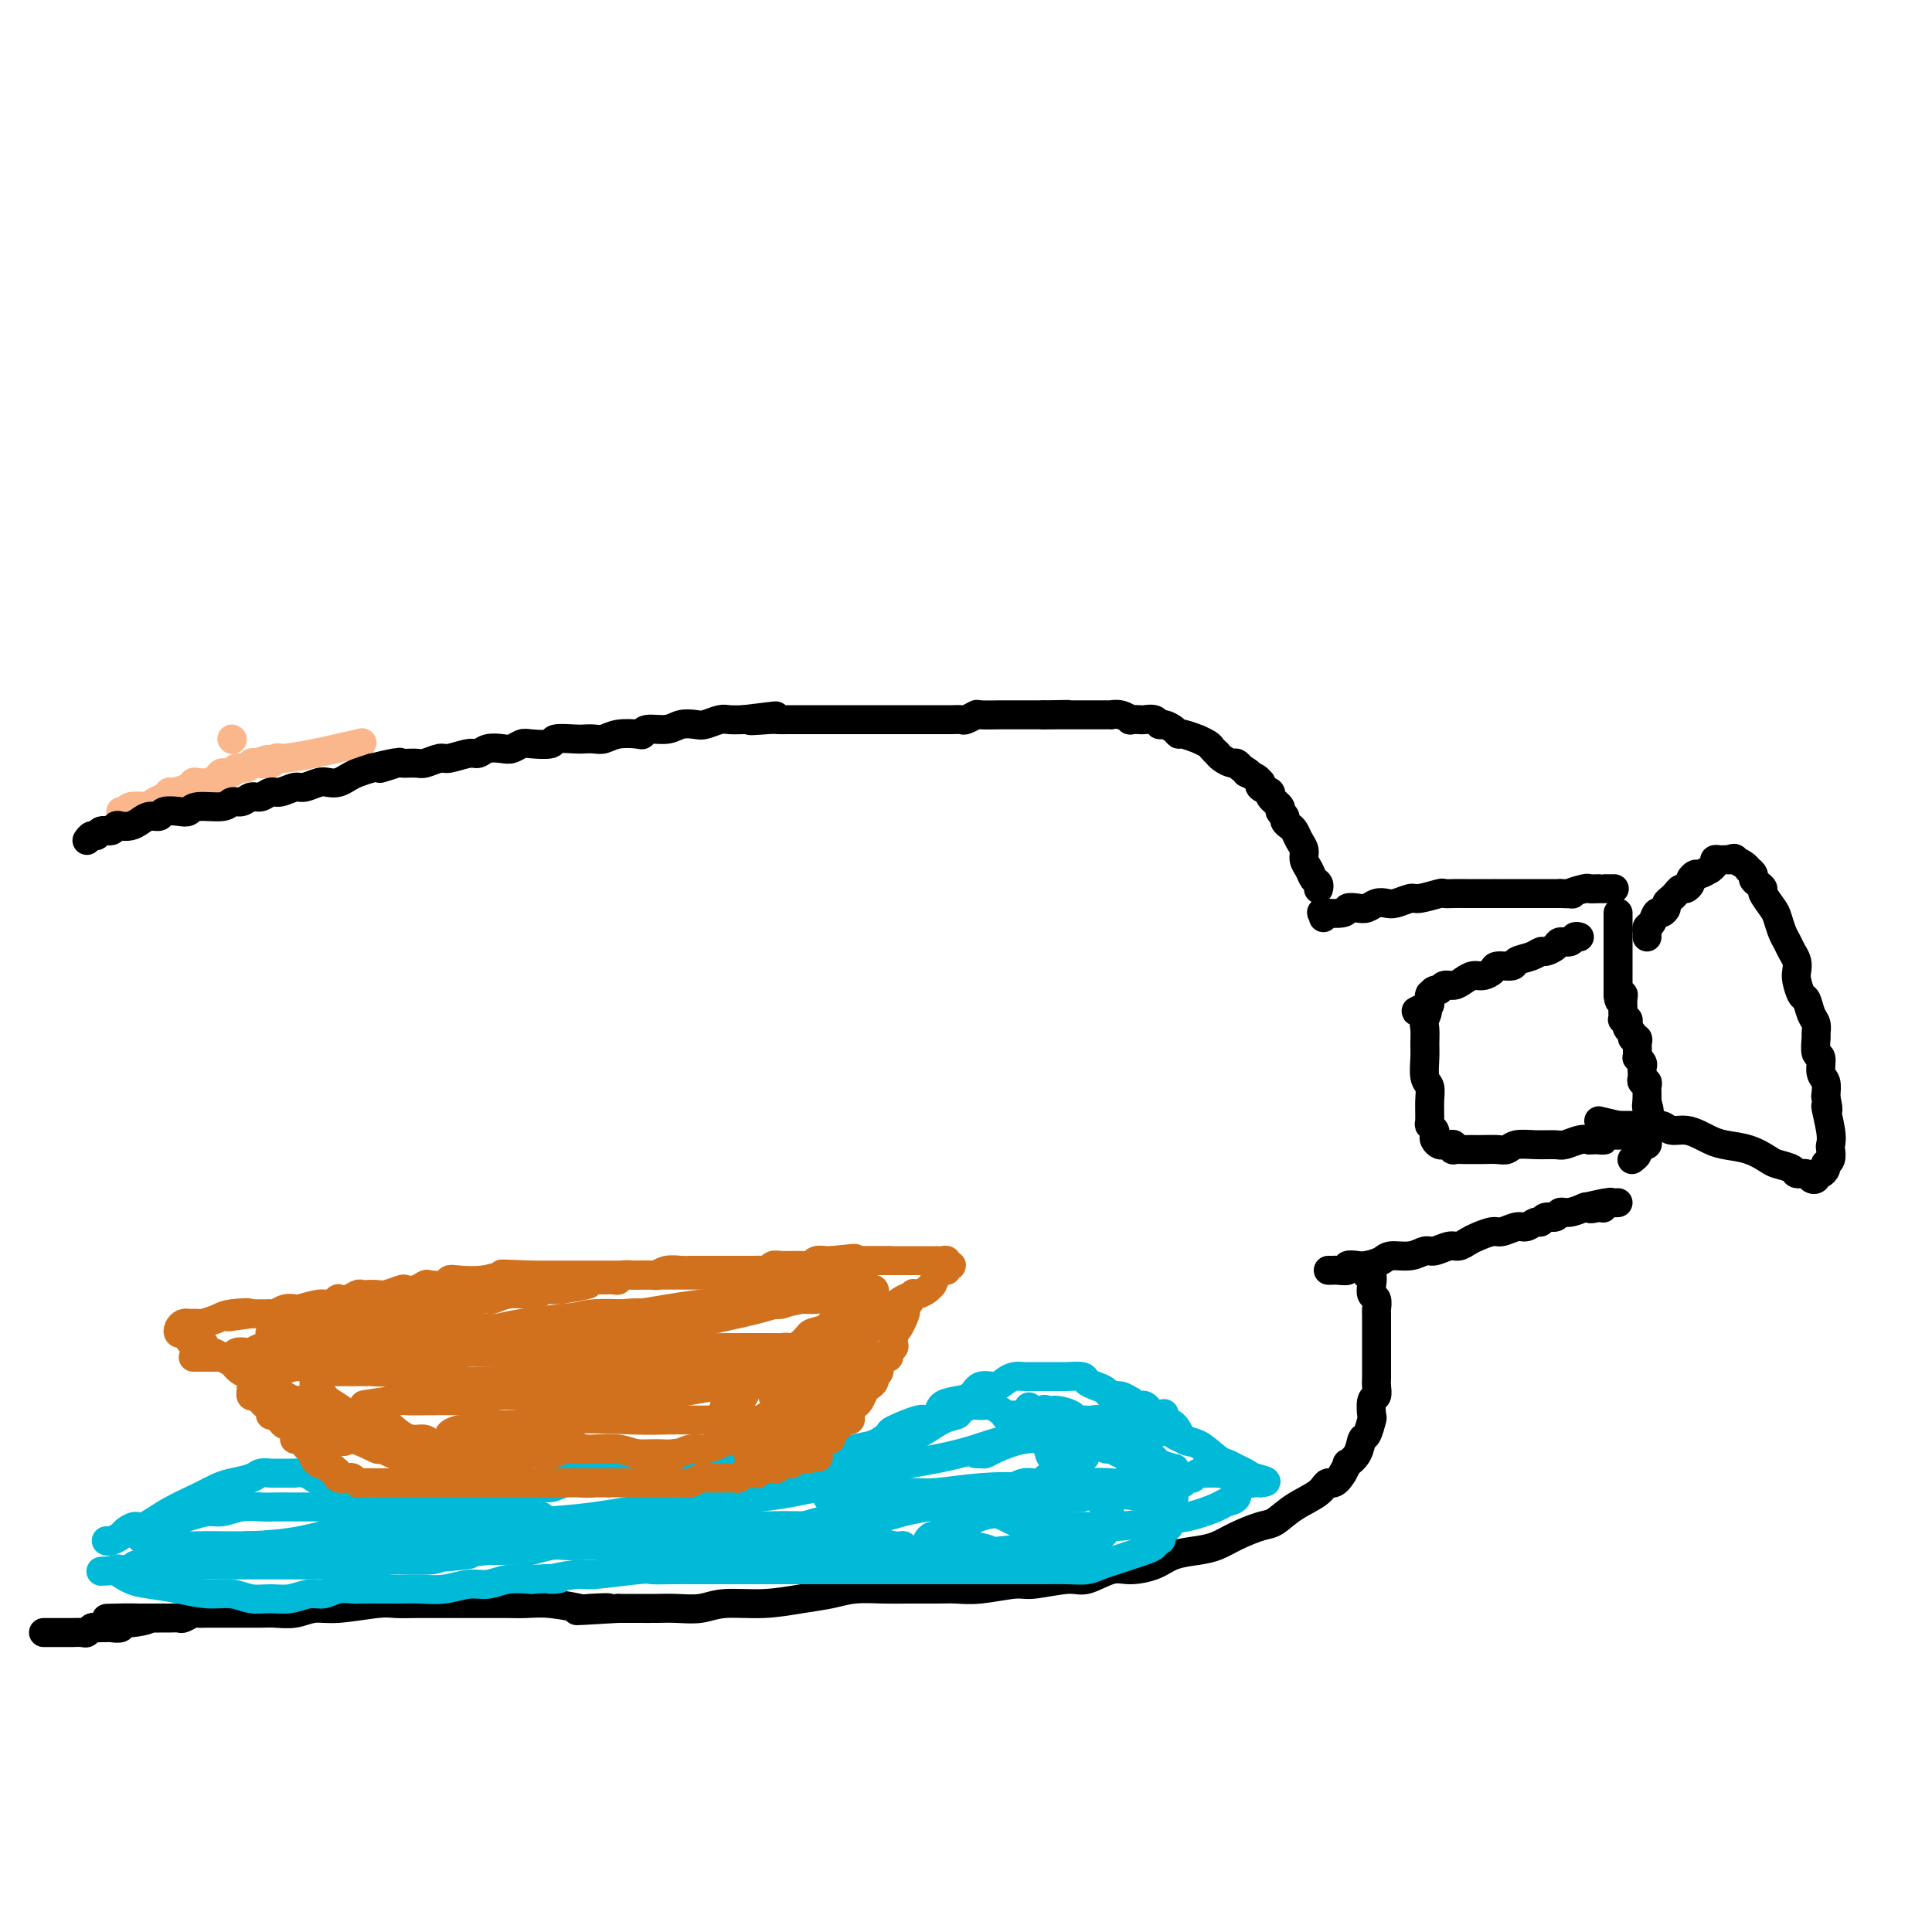 <svg viewBox='0 0 400 400' version='1.1' xmlns='http://www.w3.org/2000/svg' xmlns:xlink='http://www.w3.org/1999/xlink'><g fill='none' stroke='#FBB78C' stroke-width='6' stroke-linecap='round' stroke-linejoin='round'><path d='M48,153c0.000,0.000 0.100,0.100 0.1,0.1'/><path d='M25,168c0.393,0.111 0.787,0.223 1,0c0.213,-0.223 0.246,-0.780 1,-1c0.754,-0.220 2.230,-0.101 3,0c0.770,0.101 0.834,0.186 1,0c0.166,-0.186 0.433,-0.641 1,-1c0.567,-0.359 1.433,-0.622 2,-1c0.567,-0.378 0.834,-0.872 1,-1c0.166,-0.128 0.232,0.110 1,0c0.768,-0.110 2.237,-0.568 3,-1c0.763,-0.432 0.819,-0.838 1,-1c0.181,-0.162 0.486,-0.081 1,0c0.514,0.081 1.236,0.161 2,0c0.764,-0.161 1.570,-0.564 2,-1c0.430,-0.436 0.482,-0.905 1,-1c0.518,-0.095 1.501,0.185 2,0c0.499,-0.185 0.515,-0.833 1,-1c0.485,-0.167 1.438,0.147 2,0c0.562,-0.147 0.732,-0.756 1,-1c0.268,-0.244 0.634,-0.122 1,0'/><path d='M53,158c4.434,-1.543 1.517,-0.399 1,0c-0.517,0.399 1.364,0.055 2,0c0.636,-0.055 0.026,0.180 0,0c-0.026,-0.180 0.530,-0.774 1,-1c0.470,-0.226 0.852,-0.086 1,0c0.148,0.086 0.060,0.116 1,0c0.940,-0.116 2.907,-0.377 6,-1c3.093,-0.623 7.312,-1.606 9,-2c1.688,-0.394 0.844,-0.197 0,0'/></g>
<g fill='none' stroke='#000000' stroke-width='6' stroke-linecap='round' stroke-linejoin='round'><path d='M18,174c0.325,-0.455 0.651,-0.910 1,-1c0.349,-0.090 0.723,0.186 1,0c0.277,-0.186 0.458,-0.834 1,-1c0.542,-0.166 1.443,0.149 2,0c0.557,-0.149 0.768,-0.762 1,-1c0.232,-0.238 0.486,-0.101 1,0c0.514,0.101 1.288,0.167 2,0c0.712,-0.167 1.363,-0.567 2,-1c0.637,-0.433 1.259,-0.900 2,-1c0.741,-0.100 1.599,0.165 2,0c0.401,-0.165 0.345,-0.761 1,-1c0.655,-0.239 2.020,-0.121 3,0c0.980,0.121 1.575,0.244 2,0c0.425,-0.244 0.680,-0.854 2,-1c1.320,-0.146 3.704,0.172 5,0c1.296,-0.172 1.502,-0.835 2,-1c0.498,-0.165 1.287,0.167 2,0c0.713,-0.167 1.350,-0.833 2,-1c0.650,-0.167 1.314,0.167 2,0c0.686,-0.167 1.395,-0.833 2,-1c0.605,-0.167 1.107,0.165 2,0c0.893,-0.165 2.179,-0.828 3,-1c0.821,-0.172 1.179,0.147 2,0c0.821,-0.147 2.106,-0.760 3,-1c0.894,-0.240 1.397,-0.106 2,0c0.603,0.106 1.306,0.183 2,0c0.694,-0.183 1.379,-0.626 2,-1c0.621,-0.374 1.177,-0.678 2,-1c0.823,-0.322 1.911,-0.661 3,-1'/><path d='M77,159c9.403,-2.259 3.410,-0.408 2,0c-1.410,0.408 1.762,-0.627 3,-1c1.238,-0.373 0.542,-0.085 1,0c0.458,0.085 2.069,-0.034 3,0c0.931,0.034 1.180,0.220 2,0c0.820,-0.220 2.211,-0.847 3,-1c0.789,-0.153 0.978,0.169 2,0c1.022,-0.169 2.878,-0.829 4,-1c1.122,-0.171 1.508,0.147 2,0c0.492,-0.147 1.088,-0.758 2,-1c0.912,-0.242 2.140,-0.117 3,0c0.860,0.117 1.351,0.224 2,0c0.649,-0.224 1.455,-0.778 2,-1c0.545,-0.222 0.828,-0.112 2,0c1.172,0.112 3.234,0.226 4,0c0.766,-0.226 0.235,-0.792 1,-1c0.765,-0.208 2.825,-0.060 4,0c1.175,0.060 1.464,0.030 2,0c0.536,-0.030 1.321,-0.059 2,0c0.679,0.059 1.254,0.208 2,0c0.746,-0.208 1.663,-0.773 3,-1c1.337,-0.227 3.095,-0.117 4,0c0.905,0.117 0.956,0.241 1,0c0.044,-0.241 0.079,-0.848 1,-1c0.921,-0.152 2.726,0.152 4,0c1.274,-0.152 2.017,-0.759 3,-1c0.983,-0.241 2.205,-0.117 3,0c0.795,0.117 1.161,0.227 2,0c0.839,-0.227 2.149,-0.792 3,-1c0.851,-0.208 1.243,-0.059 2,0c0.757,0.059 1.878,0.030 3,0'/><path d='M154,149c12.208,-1.547 4.229,-0.415 2,0c-2.229,0.415 1.291,0.111 3,0c1.709,-0.111 1.608,-0.030 2,0c0.392,0.030 1.279,0.008 2,0c0.721,-0.008 1.276,-0.002 2,0c0.724,0.002 1.618,0.001 3,0c1.382,-0.001 3.252,-0.000 4,0c0.748,0.000 0.374,0.000 1,0c0.626,-0.000 2.250,-0.000 3,0c0.750,0.000 0.624,0.000 1,0c0.376,-0.000 1.254,-0.000 2,0c0.746,0.000 1.360,0.000 2,0c0.640,-0.000 1.307,-0.000 2,0c0.693,0.000 1.412,0.000 2,0c0.588,-0.000 1.046,-0.000 2,0c0.954,0.000 2.405,0.000 3,0c0.595,-0.000 0.335,-0.000 1,0c0.665,0.000 2.257,0.001 3,0c0.743,-0.001 0.637,-0.004 1,0c0.363,0.004 1.193,0.015 2,0c0.807,-0.015 1.589,-0.057 2,0c0.411,0.057 0.449,0.211 1,0c0.551,-0.211 1.614,-0.789 2,-1c0.386,-0.211 0.096,-0.057 1,0c0.904,0.057 3.001,0.015 4,0c0.999,-0.015 0.901,-0.004 1,0c0.099,0.004 0.397,0.001 1,0c0.603,-0.001 1.512,-0.000 2,0c0.488,0.000 0.554,0.000 1,0c0.446,-0.000 1.270,-0.000 2,0c0.730,0.000 1.365,0.000 2,0'/><path d='M216,148c9.701,-0.155 2.952,-0.041 1,0c-1.952,0.041 0.893,0.011 2,0c1.107,-0.011 0.476,-0.003 1,0c0.524,0.003 2.202,0.001 3,0c0.798,-0.001 0.715,-0.000 1,0c0.285,0.000 0.936,0.000 1,0c0.064,-0.000 -0.461,-0.001 0,0c0.461,0.001 1.907,0.004 3,0c1.093,-0.004 1.832,-0.015 2,0c0.168,0.015 -0.235,0.057 0,0c0.235,-0.057 1.109,-0.211 2,0c0.891,0.211 1.801,0.788 2,1c0.199,0.212 -0.311,0.061 0,0c0.311,-0.061 1.444,-0.031 2,0c0.556,0.031 0.534,0.064 1,0c0.466,-0.064 1.421,-0.223 2,0c0.579,0.223 0.783,0.829 1,1c0.217,0.171 0.448,-0.094 1,0c0.552,0.094 1.424,0.546 2,1c0.576,0.454 0.855,0.909 1,1c0.145,0.091 0.157,-0.183 1,0c0.843,0.183 2.517,0.824 3,1c0.483,0.176 -0.225,-0.111 0,0c0.225,0.111 1.383,0.621 2,1c0.617,0.379 0.694,0.627 1,1c0.306,0.373 0.841,0.870 1,1c0.159,0.130 -0.060,-0.106 0,0c0.060,0.106 0.397,0.554 1,1c0.603,0.446 1.470,0.889 2,1c0.530,0.111 0.723,-0.111 1,0c0.277,0.111 0.639,0.556 1,1'/><path d='M257,159c2.905,1.730 1.169,1.055 1,1c-0.169,-0.055 1.231,0.510 2,1c0.769,0.490 0.908,0.904 1,1c0.092,0.096 0.138,-0.125 0,0c-0.138,0.125 -0.458,0.597 0,1c0.458,0.403 1.696,0.738 2,1c0.304,0.262 -0.326,0.451 0,1c0.326,0.549 1.607,1.457 2,2c0.393,0.543 -0.102,0.722 0,1c0.102,0.278 0.801,0.655 1,1c0.199,0.345 -0.100,0.659 0,1c0.100,0.341 0.600,0.710 1,1c0.400,0.290 0.699,0.500 1,1c0.301,0.500 0.605,1.290 1,2c0.395,0.710 0.880,1.342 1,2c0.120,0.658 -0.126,1.343 0,2c0.126,0.657 0.622,1.286 1,2c0.378,0.714 0.637,1.512 1,2c0.363,0.488 0.829,0.667 1,1c0.171,0.333 0.046,0.820 0,1c-0.046,0.180 -0.013,0.051 0,0c0.013,-0.051 0.007,-0.026 0,0'/><path d='M283,262c-0.008,0.456 -0.016,0.913 0,1c0.016,0.087 0.056,-0.194 0,0c-0.056,0.194 -0.207,0.863 0,1c0.207,0.137 0.774,-0.258 1,0c0.226,0.258 0.113,1.168 0,2c-0.113,0.832 -0.226,1.588 0,2c0.226,0.412 0.793,0.482 1,1c0.207,0.518 0.056,1.483 0,2c-0.056,0.517 -0.015,0.584 0,1c0.015,0.416 0.004,1.181 0,2c-0.004,0.819 -0.001,1.693 0,2c0.001,0.307 -0.000,0.045 0,1c0.000,0.955 0.001,3.125 0,4c-0.001,0.875 -0.004,0.456 0,1c0.004,0.544 0.015,2.052 0,3c-0.015,0.948 -0.056,1.337 0,2c0.056,0.663 0.208,1.600 0,2c-0.208,0.400 -0.777,0.262 -1,1c-0.223,0.738 -0.100,2.350 0,3c0.100,0.650 0.177,0.336 0,1c-0.177,0.664 -0.607,2.306 -1,3c-0.393,0.694 -0.749,0.440 -1,1c-0.251,0.560 -0.397,1.934 -1,3c-0.603,1.066 -1.662,1.826 -2,2c-0.338,0.174 0.046,-0.236 0,0c-0.046,0.236 -0.523,1.118 -1,2'/><path d='M278,305c-1.707,2.843 -2.475,1.951 -3,2c-0.525,0.049 -0.808,1.038 -2,2c-1.192,0.962 -3.295,1.897 -5,3c-1.705,1.103 -3.014,2.376 -4,3c-0.986,0.624 -1.649,0.600 -3,1c-1.351,0.400 -3.388,1.224 -5,2c-1.612,0.776 -2.798,1.505 -4,2c-1.202,0.495 -2.420,0.758 -4,1c-1.580,0.242 -3.522,0.465 -5,1c-1.478,0.535 -2.492,1.382 -4,2c-1.508,0.618 -3.510,1.007 -5,1c-1.490,-0.007 -2.467,-0.409 -4,0c-1.533,0.409 -3.620,1.630 -5,2c-1.380,0.370 -2.053,-0.111 -4,0c-1.947,0.111 -5.169,0.814 -7,1c-1.831,0.186 -2.271,-0.146 -4,0c-1.729,0.146 -4.746,0.772 -7,1c-2.254,0.228 -3.743,0.060 -5,0c-1.257,-0.060 -2.281,-0.013 -4,0c-1.719,0.013 -4.134,-0.008 -6,0c-1.866,0.008 -3.185,0.045 -5,0c-1.815,-0.045 -4.127,-0.171 -6,0c-1.873,0.171 -3.308,0.638 -5,1c-1.692,0.362 -3.642,0.619 -6,1c-2.358,0.381 -5.123,0.887 -8,1c-2.877,0.113 -5.865,-0.166 -8,0c-2.135,0.166 -3.417,0.776 -5,1c-1.583,0.224 -3.465,0.060 -5,0c-1.535,-0.060 -2.721,-0.016 -4,0c-1.279,0.016 -2.651,0.005 -4,0c-1.349,-0.005 -2.674,-0.002 -4,0'/><path d='M128,333c-15.515,0.933 -5.801,0.264 -3,0c2.801,-0.264 -1.310,-0.123 -3,0c-1.690,0.123 -0.959,0.229 -2,0c-1.041,-0.229 -3.852,-0.793 -6,-1c-2.148,-0.207 -3.631,-0.055 -5,0c-1.369,0.055 -2.624,0.015 -4,0c-1.376,-0.015 -2.874,-0.004 -4,0c-1.126,0.004 -1.880,0.001 -3,0c-1.120,-0.001 -2.606,-0.001 -4,0c-1.394,0.001 -2.697,0.004 -4,0c-1.303,-0.004 -2.606,-0.016 -4,0c-1.394,0.016 -2.879,0.061 -4,0c-1.121,-0.061 -1.879,-0.226 -4,0c-2.121,0.226 -5.607,0.845 -8,1c-2.393,0.155 -3.693,-0.155 -5,0c-1.307,0.155 -2.619,0.773 -4,1c-1.381,0.227 -2.830,0.061 -4,0c-1.170,-0.061 -2.060,-0.016 -3,0c-0.940,0.016 -1.929,0.005 -3,0c-1.071,-0.005 -2.222,-0.002 -3,0c-0.778,0.002 -1.182,0.004 -2,0c-0.818,-0.004 -2.049,-0.015 -3,0c-0.951,0.015 -1.620,0.057 -2,0c-0.380,-0.057 -0.469,-0.211 -1,0c-0.531,0.211 -1.503,0.789 -2,1c-0.497,0.211 -0.518,0.057 -1,0c-0.482,-0.057 -1.425,-0.015 -2,0c-0.575,0.015 -0.783,0.004 -1,0c-0.217,-0.004 -0.443,-0.001 -1,0c-0.557,0.001 -1.445,0.000 -2,0c-0.555,-0.000 -0.778,-0.000 -1,0'/><path d='M30,335c-15.300,0.244 -4.551,-0.145 -1,0c3.551,0.145 -0.095,0.823 -2,1c-1.905,0.177 -2.069,-0.149 -2,0c0.069,0.149 0.369,0.772 0,1c-0.369,0.228 -1.408,0.060 -2,0c-0.592,-0.060 -0.736,-0.012 -1,0c-0.264,0.012 -0.647,-0.011 -1,0c-0.353,0.011 -0.676,0.055 -1,0c-0.324,-0.055 -0.649,-0.211 -1,0c-0.351,0.211 -0.729,0.789 -1,1c-0.271,0.211 -0.436,0.057 -1,0c-0.564,-0.057 -1.527,-0.015 -2,0c-0.473,0.015 -0.455,0.004 -1,0c-0.545,-0.004 -1.652,-0.001 -2,0c-0.348,0.001 0.064,0.000 0,0c-0.064,-0.000 -0.605,-0.000 -1,0c-0.395,0.000 -0.645,0.000 -1,0c-0.355,-0.000 -0.816,-0.000 -1,0c-0.184,0.000 -0.092,0.000 0,0'/><path d='M274,190c0.117,-0.415 0.233,-0.829 0,-1c-0.233,-0.171 -0.817,-0.097 0,0c0.817,0.097 3.034,0.219 4,0c0.966,-0.219 0.682,-0.777 1,-1c0.318,-0.223 1.239,-0.111 2,0c0.761,0.111 1.363,0.222 2,0c0.637,-0.222 1.309,-0.776 2,-1c0.691,-0.224 1.401,-0.116 2,0c0.599,0.116 1.087,0.241 2,0c0.913,-0.241 2.250,-0.849 3,-1c0.750,-0.151 0.911,0.156 2,0c1.089,-0.156 3.105,-0.774 4,-1c0.895,-0.226 0.669,-0.061 1,0c0.331,0.061 1.219,0.016 2,0c0.781,-0.016 1.456,-0.004 3,0c1.544,0.004 3.957,0.001 5,0c1.043,-0.001 0.716,-0.000 1,0c0.284,0.000 1.179,0.000 2,0c0.821,-0.000 1.566,-0.000 2,0c0.434,0.000 0.555,0.000 1,0c0.445,-0.000 1.212,-0.000 2,0c0.788,0.000 1.597,0.000 2,0c0.403,-0.000 0.401,-0.000 1,0c0.599,0.000 1.800,0.000 3,0'/><path d='M323,185c4.147,0.061 2.016,0.212 2,0c-0.016,-0.212 2.085,-0.789 3,-1c0.915,-0.211 0.645,-0.057 1,0c0.355,0.057 1.335,0.015 2,0c0.665,-0.015 1.013,-0.004 1,0c-0.013,0.004 -0.388,0.001 0,0c0.388,-0.001 1.539,-0.000 2,0c0.461,0.000 0.230,0.000 0,0'/><path d='M275,263c0.374,0.008 0.747,0.016 1,0c0.253,-0.016 0.384,-0.056 1,0c0.616,0.056 1.716,0.209 2,0c0.284,-0.209 -0.249,-0.778 0,-1c0.249,-0.222 1.280,-0.097 2,0c0.720,0.097 1.127,0.165 2,0c0.873,-0.165 2.211,-0.565 3,-1c0.789,-0.435 1.030,-0.905 2,-1c0.970,-0.095 2.668,0.186 4,0c1.332,-0.186 2.296,-0.837 3,-1c0.704,-0.163 1.146,0.164 2,0c0.854,-0.164 2.120,-0.819 3,-1c0.880,-0.181 1.375,0.110 2,0c0.625,-0.110 1.378,-0.622 2,-1c0.622,-0.378 1.111,-0.622 2,-1c0.889,-0.378 2.178,-0.890 3,-1c0.822,-0.110 1.176,0.182 2,0c0.824,-0.182 2.118,-0.837 3,-1c0.882,-0.163 1.354,0.168 2,0c0.646,-0.168 1.468,-0.834 2,-1c0.532,-0.166 0.774,0.167 1,0c0.226,-0.167 0.436,-0.833 1,-1c0.564,-0.167 1.483,0.165 2,0c0.517,-0.165 0.634,-0.828 1,-1c0.366,-0.172 0.983,0.146 2,0c1.017,-0.146 2.433,-0.756 3,-1c0.567,-0.244 0.283,-0.122 0,0'/><path d='M328,250c8.609,-2.012 3.630,-0.543 2,0c-1.630,0.543 0.088,0.160 1,0c0.912,-0.160 1.019,-0.095 1,0c-0.019,0.095 -0.162,0.222 0,0c0.162,-0.222 0.631,-0.791 1,-1c0.369,-0.209 0.638,-0.056 1,0c0.362,0.056 0.818,0.016 1,0c0.182,-0.016 0.091,-0.008 0,0'/><path d='M335,189c0.000,0.374 0.000,0.748 0,1c0.000,0.252 0.000,0.382 0,1c-0.000,0.618 0.000,1.725 0,2c0.000,0.275 0.000,-0.281 0,0c0.000,0.281 0.000,1.399 0,2c0.000,0.601 0.000,0.686 0,1c0.000,0.314 0.000,0.858 0,1c0.000,0.142 0.000,-0.117 0,0c0.000,0.117 0.000,0.609 0,1c0.000,0.391 0.000,0.681 0,1c0.000,0.319 0.000,0.666 0,1c0.000,0.334 0.000,0.653 0,1c0.000,0.347 0.000,0.722 0,1c0.000,0.278 0.000,0.459 0,1c0.000,0.541 0.000,1.440 0,2c0.000,0.560 0.000,0.780 0,1'/><path d='M335,206c0.226,2.582 0.793,0.537 1,0c0.207,-0.537 0.056,0.434 0,1c-0.056,0.566 -0.016,0.726 0,1c0.016,0.274 0.008,0.661 0,1c-0.008,0.339 -0.016,0.630 0,1c0.016,0.370 0.056,0.820 0,1c-0.056,0.180 -0.207,0.089 0,0c0.207,-0.089 0.772,-0.178 1,0c0.228,0.178 0.117,0.621 0,1c-0.117,0.379 -0.242,0.693 0,1c0.242,0.307 0.849,0.607 1,1c0.151,0.393 -0.156,0.878 0,1c0.156,0.122 0.774,-0.121 1,0c0.226,0.121 0.060,0.606 0,1c-0.060,0.394 -0.012,0.697 0,1c0.012,0.303 -0.011,0.606 0,1c0.011,0.394 0.055,0.879 0,1c-0.055,0.121 -0.211,-0.123 0,0c0.211,0.123 0.788,0.611 1,1c0.212,0.389 0.061,0.678 0,1c-0.061,0.322 -0.030,0.678 0,1c0.030,0.322 0.061,0.611 0,1c-0.061,0.389 -0.212,0.877 0,1c0.212,0.123 0.789,-0.121 1,0c0.211,0.121 0.057,0.607 0,1c-0.057,0.393 -0.015,0.693 0,1c0.015,0.307 0.004,0.621 0,1c-0.004,0.379 -0.001,0.823 0,1c0.001,0.177 0.001,0.089 0,0'/><path d='M341,228c0.928,3.597 0.249,1.590 0,1c-0.249,-0.590 -0.067,0.237 0,1c0.067,0.763 0.018,1.461 0,2c-0.018,0.539 -0.005,0.918 0,1c0.005,0.082 0.002,-0.132 0,0c-0.002,0.132 -0.005,0.610 0,1c0.005,0.390 0.016,0.692 0,1c-0.016,0.308 -0.061,0.621 0,1c0.061,0.379 0.228,0.822 0,1c-0.228,0.178 -0.849,0.090 -1,0c-0.151,-0.090 0.170,-0.182 0,0c-0.170,0.182 -0.829,0.636 -1,1c-0.171,0.364 0.146,0.636 0,1c-0.146,0.364 -0.756,0.818 -1,1c-0.244,0.182 -0.122,0.091 0,0'/><path d='M327,194c-0.366,-0.119 -0.732,-0.238 -1,0c-0.268,0.238 -0.439,0.834 -1,1c-0.561,0.166 -1.514,-0.096 -2,0c-0.486,0.096 -0.505,0.550 -1,1c-0.495,0.450 -1.464,0.895 -2,1c-0.536,0.105 -0.638,-0.130 -1,0c-0.362,0.130 -0.985,0.626 -2,1c-1.015,0.374 -2.421,0.626 -3,1c-0.579,0.374 -0.329,0.870 -1,1c-0.671,0.130 -2.263,-0.106 -3,0c-0.737,0.106 -0.620,0.554 -1,1c-0.380,0.446 -1.257,0.889 -2,1c-0.743,0.111 -1.351,-0.110 -2,0c-0.649,0.110 -1.340,0.550 -2,1c-0.660,0.450 -1.291,0.909 -2,1c-0.709,0.091 -1.496,-0.185 -2,0c-0.504,0.185 -0.723,0.833 -1,1c-0.277,0.167 -0.610,-0.146 -1,0c-0.390,0.146 -0.836,0.750 -1,1c-0.164,0.250 -0.044,0.144 0,0c0.044,-0.144 0.013,-0.327 0,0c-0.013,0.327 -0.006,1.163 0,2'/><path d='M296,208c-5.022,2.293 -2.077,1.025 -1,1c1.077,-0.025 0.288,1.194 0,2c-0.288,0.806 -0.073,1.198 0,2c0.073,0.802 0.005,2.012 0,3c-0.005,0.988 0.051,1.753 0,3c-0.051,1.247 -0.211,2.974 0,4c0.211,1.026 0.792,1.350 1,2c0.208,0.650 0.042,1.627 0,3c-0.042,1.373 0.041,3.141 0,4c-0.041,0.859 -0.204,0.808 0,1c0.204,0.192 0.776,0.626 1,1c0.224,0.374 0.101,0.689 0,1c-0.101,0.311 -0.181,0.618 0,1c0.181,0.382 0.623,0.838 1,1c0.377,0.162 0.688,0.029 1,0c0.312,-0.029 0.626,0.045 1,0c0.374,-0.045 0.807,-0.208 1,0c0.193,0.208 0.145,0.788 0,1c-0.145,0.212 -0.388,0.057 0,0c0.388,-0.057 1.406,-0.016 2,0c0.594,0.016 0.764,0.005 1,0c0.236,-0.005 0.537,-0.005 1,0c0.463,0.005 1.088,0.016 2,0c0.912,-0.016 2.111,-0.057 3,0c0.889,0.057 1.469,0.212 2,0c0.531,-0.212 1.014,-0.793 2,-1c0.986,-0.207 2.477,-0.042 4,0c1.523,0.042 3.078,-0.040 4,0c0.922,0.040 1.210,0.203 2,0c0.790,-0.203 2.083,-0.772 3,-1c0.917,-0.228 1.459,-0.114 2,0'/><path d='M329,236c5.057,-0.094 2.700,0.171 2,0c-0.700,-0.171 0.256,-0.778 1,-1c0.744,-0.222 1.277,-0.060 2,0c0.723,0.060 1.635,0.017 2,0c0.365,-0.017 0.182,-0.009 0,0'/><path d='M341,194c0.002,-0.415 0.003,-0.831 0,-1c-0.003,-0.169 -0.012,-0.092 0,0c0.012,0.092 0.044,0.197 0,0c-0.044,-0.197 -0.166,-0.697 0,-1c0.166,-0.303 0.618,-0.410 1,-1c0.382,-0.590 0.694,-1.664 1,-2c0.306,-0.336 0.607,0.065 1,0c0.393,-0.065 0.879,-0.596 1,-1c0.121,-0.404 -0.123,-0.682 0,-1c0.123,-0.318 0.611,-0.677 1,-1c0.389,-0.323 0.678,-0.611 1,-1c0.322,-0.389 0.678,-0.879 1,-1c0.322,-0.121 0.610,0.126 1,0c0.390,-0.126 0.883,-0.626 1,-1c0.117,-0.374 -0.141,-0.621 0,-1c0.141,-0.379 0.683,-0.889 1,-1c0.317,-0.111 0.410,0.177 1,0c0.590,-0.177 1.678,-0.818 2,-1c0.322,-0.182 -0.121,0.095 0,0c0.121,-0.095 0.806,-0.561 1,-1c0.194,-0.439 -0.103,-0.850 0,-1c0.103,-0.150 0.605,-0.041 1,0c0.395,0.041 0.684,0.012 1,0c0.316,-0.012 0.658,-0.006 1,0'/><path d='M358,178c1.492,-0.607 1.222,-0.125 1,0c-0.222,0.125 -0.395,-0.107 0,0c0.395,0.107 1.359,0.554 2,1c0.641,0.446 0.959,0.893 1,1c0.041,0.107 -0.195,-0.126 0,0c0.195,0.126 0.821,0.609 1,1c0.179,0.391 -0.089,0.689 0,1c0.089,0.311 0.535,0.634 1,1c0.465,0.366 0.951,0.773 1,1c0.049,0.227 -0.338,0.273 0,1c0.338,0.727 1.400,2.134 2,3c0.600,0.866 0.739,1.190 1,2c0.261,0.810 0.645,2.104 1,3c0.355,0.896 0.683,1.393 1,2c0.317,0.607 0.624,1.322 1,2c0.376,0.678 0.822,1.317 1,2c0.178,0.683 0.089,1.408 0,2c-0.089,0.592 -0.178,1.050 0,2c0.178,0.950 0.622,2.391 1,3c0.378,0.609 0.690,0.384 1,1c0.310,0.616 0.618,2.071 1,3c0.382,0.929 0.838,1.332 1,2c0.162,0.668 0.028,1.600 0,2c-0.028,0.400 0.049,0.266 0,1c-0.049,0.734 -0.223,2.335 0,3c0.223,0.665 0.843,0.395 1,1c0.157,0.605 -0.150,2.086 0,3c0.150,0.914 0.757,1.261 1,2c0.243,0.739 0.121,1.869 0,3'/><path d='M378,227c1.023,4.837 0.079,1.929 0,2c-0.079,0.071 0.707,3.119 1,5c0.293,1.881 0.092,2.594 0,3c-0.092,0.406 -0.077,0.504 0,1c0.077,0.496 0.214,1.391 0,2c-0.214,0.609 -0.779,0.933 -1,1c-0.221,0.067 -0.097,-0.122 0,0c0.097,0.122 0.166,0.556 0,1c-0.166,0.444 -0.568,0.900 -1,1c-0.432,0.100 -0.893,-0.154 -1,0c-0.107,0.154 0.142,0.718 0,1c-0.142,0.282 -0.675,0.283 -1,0c-0.325,-0.283 -0.442,-0.848 -1,-1c-0.558,-0.152 -1.558,0.110 -2,0c-0.442,-0.110 -0.327,-0.593 -1,-1c-0.673,-0.407 -2.134,-0.739 -3,-1c-0.866,-0.261 -1.137,-0.451 -2,-1c-0.863,-0.549 -2.317,-1.458 -4,-2c-1.683,-0.542 -3.596,-0.719 -5,-1c-1.404,-0.281 -2.300,-0.668 -3,-1c-0.700,-0.332 -1.203,-0.611 -2,-1c-0.797,-0.389 -1.886,-0.889 -3,-1c-1.114,-0.111 -2.251,0.166 -3,0c-0.749,-0.166 -1.108,-0.777 -2,-1c-0.892,-0.223 -2.315,-0.060 -3,0c-0.685,0.060 -0.631,0.016 -1,0c-0.369,-0.016 -1.161,-0.004 -2,0c-0.839,0.004 -1.726,0.001 -2,0c-0.274,-0.001 0.065,-0.000 0,0c-0.065,0.000 -0.532,0.000 -1,0'/><path d='M335,233c-7.000,-1.667 -3.500,-0.833 0,0'/></g>
<g fill='none' stroke='#00BAD8' stroke-width='6' stroke-linecap='round' stroke-linejoin='round'><path d='M22,319c0.212,0.092 0.425,0.185 1,0c0.575,-0.185 1.513,-0.647 2,-1c0.487,-0.353 0.524,-0.598 1,-1c0.476,-0.402 1.391,-0.962 2,-1c0.609,-0.038 0.913,0.446 2,0c1.087,-0.446 2.956,-1.821 5,-3c2.044,-1.179 4.262,-2.162 6,-3c1.738,-0.838 2.995,-1.531 4,-2c1.005,-0.469 1.759,-0.714 3,-1c1.241,-0.286 2.970,-0.612 4,-1c1.030,-0.388 1.362,-0.836 2,-1c0.638,-0.164 1.581,-0.044 2,0c0.419,0.044 0.314,0.011 1,0c0.686,-0.011 2.162,-0.000 3,0c0.838,0.000 1.040,-0.010 1,0c-0.040,0.010 -0.320,0.042 0,0c0.320,-0.042 1.239,-0.157 2,0c0.761,0.157 1.364,0.584 2,1c0.636,0.416 1.304,0.819 2,1c0.696,0.181 1.421,0.140 2,0c0.579,-0.140 1.012,-0.378 2,0c0.988,0.378 2.532,1.373 4,2c1.468,0.627 2.860,0.886 4,1c1.140,0.114 2.027,0.082 3,0c0.973,-0.082 2.031,-0.214 3,0c0.969,0.214 1.848,0.776 3,1c1.152,0.224 2.576,0.112 4,0'/><path d='M92,311c5.898,0.991 2.644,0.468 2,0c-0.644,-0.468 1.322,-0.881 3,-1c1.678,-0.119 3.067,0.057 4,0c0.933,-0.057 1.409,-0.347 3,-1c1.591,-0.653 4.298,-1.667 6,-2c1.702,-0.333 2.400,0.017 3,0c0.600,-0.017 1.101,-0.401 2,-1c0.899,-0.599 2.195,-1.413 3,-2c0.805,-0.587 1.121,-0.946 2,-1c0.879,-0.054 2.323,0.196 3,0c0.677,-0.196 0.587,-0.837 1,-1c0.413,-0.163 1.327,0.153 2,0c0.673,-0.153 1.103,-0.773 2,-1c0.897,-0.227 2.261,-0.061 3,0c0.739,0.061 0.853,0.015 1,0c0.147,-0.015 0.327,-0.000 1,0c0.673,0.000 1.840,-0.015 3,0c1.160,0.015 2.312,0.060 3,0c0.688,-0.060 0.911,-0.226 2,0c1.089,0.226 3.044,0.845 4,1c0.956,0.155 0.913,-0.155 2,0c1.087,0.155 3.306,0.774 5,1c1.694,0.226 2.865,0.060 4,0c1.135,-0.060 2.233,-0.015 3,0c0.767,0.015 1.201,-0.000 2,0c0.799,0.000 1.961,0.016 3,0c1.039,-0.016 1.955,-0.062 3,0c1.045,0.062 2.218,0.233 3,0c0.782,-0.233 1.172,-0.870 2,-1c0.828,-0.130 2.094,0.249 3,0c0.906,-0.249 1.453,-1.124 2,-2'/><path d='M177,300c1.803,-0.577 2.811,-0.518 4,-1c1.189,-0.482 2.560,-1.504 3,-2c0.440,-0.496 -0.053,-0.465 1,-1c1.053,-0.535 3.650,-1.635 5,-2c1.350,-0.365 1.454,0.006 2,0c0.546,-0.006 1.535,-0.387 2,-1c0.465,-0.613 0.408,-1.456 1,-2c0.592,-0.544 1.835,-0.790 3,-1c1.165,-0.210 2.251,-0.386 3,-1c0.749,-0.614 1.160,-1.667 2,-2c0.840,-0.333 2.108,0.054 3,0c0.892,-0.054 1.409,-0.550 2,-1c0.591,-0.450 1.257,-0.853 2,-1c0.743,-0.147 1.564,-0.040 2,0c0.436,0.040 0.488,0.011 1,0c0.512,-0.011 1.483,-0.003 2,0c0.517,0.003 0.580,-0.000 1,0c0.420,0.000 1.197,0.003 2,0c0.803,-0.003 1.632,-0.012 2,0c0.368,0.012 0.273,0.044 1,0c0.727,-0.044 2.274,-0.165 3,0c0.726,0.165 0.631,0.618 1,1c0.369,0.382 1.203,0.695 2,1c0.797,0.305 1.559,0.603 2,1c0.441,0.397 0.563,0.894 1,1c0.437,0.106 1.189,-0.179 2,0c0.811,0.179 1.681,0.821 2,1c0.319,0.179 0.086,-0.106 0,0c-0.086,0.106 -0.025,0.602 0,1c0.025,0.398 0.012,0.699 0,1'/><path d='M234,292c1.595,1.326 0.581,1.140 0,1c-0.581,-0.140 -0.729,-0.234 -1,0c-0.271,0.234 -0.664,0.795 -1,1c-0.336,0.205 -0.616,0.054 -1,0c-0.384,-0.054 -0.874,-0.011 -1,0c-0.126,0.011 0.110,-0.011 0,0c-0.110,0.011 -0.568,0.055 -1,0c-0.432,-0.055 -0.838,-0.210 -2,0c-1.162,0.210 -3.081,0.786 -4,1c-0.919,0.214 -0.840,0.068 -1,0c-0.160,-0.068 -0.560,-0.056 -1,0c-0.440,0.056 -0.919,0.156 -2,0c-1.081,-0.156 -2.765,-0.567 -4,-1c-1.235,-0.433 -2.022,-0.886 -3,-1c-0.978,-0.114 -2.149,0.112 -3,0c-0.851,-0.112 -1.384,-0.563 -2,-1c-0.616,-0.437 -1.316,-0.860 -2,-1c-0.684,-0.140 -1.353,0.002 -2,0c-0.647,-0.002 -1.272,-0.147 -2,0c-0.728,0.147 -1.560,0.588 -2,1c-0.440,0.412 -0.487,0.796 -1,1c-0.513,0.204 -1.492,0.230 -3,1c-1.508,0.770 -3.543,2.286 -5,3c-1.457,0.714 -2.334,0.625 -3,1c-0.666,0.375 -1.122,1.213 -2,2c-0.878,0.787 -2.180,1.523 -3,2c-0.820,0.477 -1.158,0.695 -2,1c-0.842,0.305 -2.188,0.698 -3,1c-0.812,0.302 -1.089,0.515 -2,1c-0.911,0.485 -2.455,1.243 -4,2'/><path d='M171,307c-5.165,2.475 -3.076,0.663 -3,0c0.076,-0.663 -1.861,-0.178 -3,0c-1.139,0.178 -1.479,0.049 -2,0c-0.521,-0.049 -1.223,-0.017 -2,0c-0.777,0.017 -1.629,0.018 -2,0c-0.371,-0.018 -0.263,-0.057 -1,0c-0.737,0.057 -2.321,0.209 -3,0c-0.679,-0.209 -0.455,-0.778 -1,-1c-0.545,-0.222 -1.860,-0.098 -3,0c-1.140,0.098 -2.105,0.170 -3,0c-0.895,-0.170 -1.720,-0.583 -3,-1c-1.280,-0.417 -3.013,-0.840 -4,-1c-0.987,-0.160 -1.226,-0.058 -2,0c-0.774,0.058 -2.083,0.071 -3,0c-0.917,-0.071 -1.442,-0.226 -2,0c-0.558,0.226 -1.150,0.831 -2,1c-0.850,0.169 -1.960,-0.099 -3,0c-1.040,0.099 -2.011,0.567 -3,1c-0.989,0.433 -1.997,0.833 -3,1c-1.003,0.167 -2.000,0.101 -3,0c-1.000,-0.101 -2.001,-0.238 -3,0c-0.999,0.238 -1.996,0.852 -3,1c-1.004,0.148 -2.015,-0.171 -3,0c-0.985,0.171 -1.944,0.833 -3,1c-1.056,0.167 -2.209,-0.162 -3,0c-0.791,0.162 -1.219,0.814 -2,1c-0.781,0.186 -1.917,-0.094 -3,0c-1.083,0.094 -2.115,0.561 -4,1c-1.885,0.439 -4.623,0.849 -6,1c-1.377,0.151 -1.393,0.043 -2,0c-0.607,-0.043 -1.803,-0.022 -3,0'/><path d='M85,312c-8.415,1.238 -3.953,0.332 -3,0c0.953,-0.332 -1.602,-0.089 -3,0c-1.398,0.089 -1.637,0.024 -3,0c-1.363,-0.024 -3.848,-0.006 -5,0c-1.152,0.006 -0.969,0.002 -1,0c-0.031,-0.002 -0.277,-0.001 -1,0c-0.723,0.001 -1.925,0.000 -3,0c-1.075,-0.000 -2.023,-0.001 -3,0c-0.977,0.001 -1.984,0.004 -3,0c-1.016,-0.004 -2.042,-0.016 -3,0c-0.958,0.016 -1.849,0.060 -3,0c-1.151,-0.060 -2.563,-0.224 -4,0c-1.437,0.224 -2.899,0.834 -4,1c-1.101,0.166 -1.842,-0.114 -3,0c-1.158,0.114 -2.735,0.622 -4,1c-1.265,0.378 -2.219,0.627 -3,1c-0.781,0.373 -1.390,0.870 -2,1c-0.610,0.130 -1.221,-0.106 -2,0c-0.779,0.106 -1.727,0.554 -2,1c-0.273,0.446 0.128,0.890 0,1c-0.128,0.110 -0.787,-0.114 -1,0c-0.213,0.114 0.019,0.564 1,1c0.981,0.436 2.712,0.856 5,1c2.288,0.144 5.132,0.011 8,0c2.868,-0.011 5.758,0.100 9,0c3.242,-0.100 6.834,-0.412 10,-1c3.166,-0.588 5.904,-1.454 9,-2c3.096,-0.546 6.548,-0.773 10,-1'/><path d='M81,316c5.998,-0.785 6.493,-0.746 8,-1c1.507,-0.254 4.027,-0.800 6,-1c1.973,-0.200 3.398,-0.054 6,0c2.602,0.054 6.379,0.018 8,0c1.621,-0.018 1.086,-0.017 1,0c-0.086,0.017 0.278,0.048 1,0c0.722,-0.048 1.801,-0.177 1,0c-0.801,0.177 -3.482,0.659 -6,1c-2.518,0.341 -4.874,0.541 -8,1c-3.126,0.459 -7.024,1.177 -11,2c-3.976,0.823 -8.030,1.751 -12,2c-3.970,0.249 -7.855,-0.182 -10,0c-2.145,0.182 -2.549,0.977 -4,1c-1.451,0.023 -3.948,-0.726 -5,-1c-1.052,-0.274 -0.658,-0.073 -1,0c-0.342,0.073 -1.419,0.020 -2,0c-0.581,-0.020 -0.668,-0.005 -1,0c-0.332,0.005 -0.911,0.001 -1,0c-0.089,-0.001 0.313,0.001 1,0c0.687,-0.001 1.660,-0.004 4,0c2.340,0.004 6.047,0.015 10,0c3.953,-0.015 8.152,-0.056 12,0c3.848,0.056 7.344,0.207 11,0c3.656,-0.207 7.473,-0.774 11,-1c3.527,-0.226 6.763,-0.113 10,0'/><path d='M110,319c10.389,-0.214 7.861,-0.250 9,0c1.139,0.250 5.946,0.785 9,1c3.054,0.215 4.354,0.110 7,0c2.646,-0.110 6.639,-0.226 11,0c4.361,0.226 9.090,0.792 12,1c2.910,0.208 4.002,0.056 6,0c1.998,-0.056 4.901,-0.015 7,0c2.099,0.015 3.393,0.005 5,0c1.607,-0.005 3.527,-0.006 5,0c1.473,0.006 2.497,0.017 3,0c0.503,-0.017 0.483,-0.063 1,0c0.517,0.063 1.571,0.234 2,0c0.429,-0.234 0.232,-0.871 0,-1c-0.232,-0.129 -0.498,0.252 -2,0c-1.502,-0.252 -4.239,-1.138 -7,-2c-2.761,-0.862 -5.545,-1.701 -10,-2c-4.455,-0.299 -10.581,-0.058 -16,0c-5.419,0.058 -10.130,-0.065 -14,0c-3.870,0.065 -6.897,0.320 -11,1c-4.103,0.680 -9.281,1.786 -12,2c-2.719,0.214 -2.978,-0.464 -4,-1c-1.022,-0.536 -2.808,-0.928 -4,-1c-1.192,-0.072 -1.790,0.178 -2,0c-0.210,-0.178 -0.033,-0.783 0,-1c0.033,-0.217 -0.077,-0.046 0,0c0.077,0.046 0.340,-0.033 0,0c-0.340,0.033 -1.282,0.177 0,0c1.282,-0.177 4.787,-0.676 8,-1c3.213,-0.324 6.134,-0.472 10,-1c3.866,-0.528 8.676,-1.437 13,-2c4.324,-0.563 8.162,-0.782 12,-1'/><path d='M148,311c8.027,-1.110 7.595,-0.886 9,-1c1.405,-0.114 4.646,-0.565 7,-1c2.354,-0.435 3.820,-0.852 5,-1c1.180,-0.148 2.073,-0.026 3,0c0.927,0.026 1.887,-0.046 2,0c0.113,0.046 -0.621,0.208 -1,0c-0.379,-0.208 -0.404,-0.788 -1,-1c-0.596,-0.212 -1.762,-0.058 -3,0c-1.238,0.058 -2.548,0.020 -4,0c-1.452,-0.020 -3.047,-0.023 -4,0c-0.953,0.023 -1.264,0.074 -2,0c-0.736,-0.074 -1.898,-0.271 -3,0c-1.102,0.271 -2.145,1.009 -2,1c0.145,-0.009 1.478,-0.765 2,-1c0.522,-0.235 0.234,0.051 3,0c2.766,-0.051 8.586,-0.437 13,-1c4.414,-0.563 7.423,-1.301 11,-2c3.577,-0.699 7.724,-1.358 11,-2c3.276,-0.642 5.682,-1.267 8,-2c2.318,-0.733 4.548,-1.573 7,-2c2.452,-0.427 5.126,-0.440 7,-1c1.874,-0.560 2.949,-1.667 4,-2c1.051,-0.333 2.077,0.107 3,0c0.923,-0.107 1.742,-0.761 3,-1c1.258,-0.239 2.954,-0.064 4,0c1.046,0.064 1.442,0.018 2,0c0.558,-0.018 1.279,-0.009 2,0'/><path d='M234,294c13.438,-2.629 4.034,-0.700 1,0c-3.034,0.700 0.302,0.172 2,0c1.698,-0.172 1.759,0.010 2,0c0.241,-0.010 0.664,-0.214 1,0c0.336,0.214 0.587,0.846 1,1c0.413,0.154 0.989,-0.169 1,0c0.011,0.169 -0.541,0.831 -1,1c-0.459,0.169 -0.824,-0.153 -1,0c-0.176,0.153 -0.165,0.783 -1,1c-0.835,0.217 -2.518,0.021 -4,0c-1.482,-0.021 -2.763,0.134 -4,0c-1.237,-0.134 -2.429,-0.558 -4,-1c-1.571,-0.442 -3.520,-0.902 -5,-1c-1.480,-0.098 -2.492,0.166 -4,0c-1.508,-0.166 -3.511,-0.762 -5,-1c-1.489,-0.238 -2.463,-0.116 -3,0c-0.537,0.116 -0.638,0.228 -1,0c-0.362,-0.228 -0.986,-0.794 -1,-1c-0.014,-0.206 0.581,-0.052 1,0c0.419,0.052 0.661,0.000 1,0c0.339,-0.000 0.776,0.051 1,0c0.224,-0.051 0.237,-0.204 1,0c0.763,0.204 2.277,0.766 3,1c0.723,0.234 0.656,0.140 1,0c0.344,-0.140 1.098,-0.326 2,0c0.902,0.326 1.951,1.163 3,2'/><path d='M221,296c2.058,0.487 1.702,0.704 2,1c0.298,0.296 1.248,0.671 2,1c0.752,0.329 1.306,0.613 2,1c0.694,0.387 1.528,0.877 2,1c0.472,0.123 0.582,-0.120 1,0c0.418,0.120 1.145,0.605 2,1c0.855,0.395 1.840,0.701 2,1c0.160,0.299 -0.504,0.592 0,1c0.504,0.408 2.177,0.932 3,1c0.823,0.068 0.798,-0.318 1,0c0.202,0.318 0.632,1.342 1,2c0.368,0.658 0.673,0.951 1,1c0.327,0.049 0.677,-0.144 1,0c0.323,0.144 0.620,0.627 1,1c0.380,0.373 0.842,0.637 1,1c0.158,0.363 0.011,0.825 0,1c-0.011,0.175 0.113,0.062 0,0c-0.113,-0.062 -0.463,-0.073 -1,0c-0.537,0.073 -1.262,0.229 -4,0c-2.738,-0.229 -7.488,-0.842 -11,-1c-3.512,-0.158 -5.785,0.140 -8,0c-2.215,-0.140 -4.372,-0.717 -7,-1c-2.628,-0.283 -5.727,-0.272 -9,0c-3.273,0.272 -6.721,0.804 -9,1c-2.279,0.196 -3.390,0.055 -5,0c-1.610,-0.055 -3.720,-0.025 -5,0c-1.280,0.025 -1.729,0.045 -2,0c-0.271,-0.045 -0.363,-0.156 -1,0c-0.637,0.156 -1.818,0.578 -3,1'/><path d='M178,310c-10.926,0.309 -6.240,0.083 -1,0c5.240,-0.083 11.036,-0.022 14,0c2.964,0.022 3.098,0.006 4,0c0.902,-0.006 2.573,-0.002 5,0c2.427,0.002 5.608,0.000 9,0c3.392,-0.000 6.993,0.000 9,0c2.007,-0.000 2.418,-0.001 3,0c0.582,0.001 1.333,0.003 2,0c0.667,-0.003 1.250,-0.012 1,0c-0.250,0.012 -1.335,0.045 -2,0c-0.665,-0.045 -0.912,-0.168 -1,0c-0.088,0.168 -0.017,0.626 -2,1c-1.983,0.374 -6.020,0.663 -8,1c-1.980,0.337 -1.903,0.721 -3,1c-1.097,0.279 -3.368,0.452 -5,1c-1.632,0.548 -2.624,1.471 -4,2c-1.376,0.529 -3.137,0.664 -4,1c-0.863,0.336 -0.829,0.874 -1,1c-0.171,0.126 -0.546,-0.158 -1,0c-0.454,0.158 -0.987,0.760 -1,1c-0.013,0.240 0.493,0.120 1,0'/><path d='M193,319c-3.800,1.563 2.199,0.969 6,1c3.801,0.031 5.403,0.685 6,1c0.597,0.315 0.187,0.291 3,0c2.813,-0.291 8.848,-0.848 12,-1c3.152,-0.152 3.422,0.100 4,0c0.578,-0.100 1.465,-0.553 2,-1c0.535,-0.447 0.717,-0.889 1,-1c0.283,-0.111 0.665,0.107 1,0c0.335,-0.107 0.622,-0.539 1,-1c0.378,-0.461 0.848,-0.950 1,-1c0.152,-0.050 -0.014,0.338 0,0c0.014,-0.338 0.207,-1.403 0,-2c-0.207,-0.597 -0.814,-0.728 -1,-1c-0.186,-0.272 0.049,-0.687 0,-1c-0.049,-0.313 -0.382,-0.525 -1,-1c-0.618,-0.475 -1.521,-1.211 -2,-2c-0.479,-0.789 -0.534,-1.629 -1,-2c-0.466,-0.371 -1.343,-0.274 -2,-1c-0.657,-0.726 -1.093,-2.274 -2,-3c-0.907,-0.726 -2.284,-0.628 -3,-1c-0.716,-0.372 -0.770,-1.213 -1,-2c-0.230,-0.787 -0.636,-1.521 -1,-2c-0.364,-0.479 -0.686,-0.702 -1,-1c-0.314,-0.298 -0.621,-0.672 -1,-1c-0.379,-0.328 -0.831,-0.610 -1,-1c-0.169,-0.390 -0.056,-0.888 0,-1c0.056,-0.112 0.053,0.162 0,0c-0.053,-0.162 -0.158,-0.761 0,-1c0.158,-0.239 0.579,-0.120 1,0'/><path d='M214,293c-2.298,-3.497 -0.045,-0.738 1,0c1.045,0.738 0.880,-0.544 1,-1c0.120,-0.456 0.523,-0.084 1,0c0.477,0.084 1.028,-0.119 2,0c0.972,0.119 2.365,0.560 3,1c0.635,0.440 0.512,0.877 1,1c0.488,0.123 1.588,-0.069 2,0c0.412,0.069 0.137,0.400 1,1c0.863,0.600 2.864,1.470 4,2c1.136,0.530 1.408,0.719 2,1c0.592,0.281 1.504,0.652 2,1c0.496,0.348 0.575,0.672 1,1c0.425,0.328 1.195,0.662 2,1c0.805,0.338 1.644,0.682 2,1c0.356,0.318 0.229,0.611 1,1c0.771,0.389 2.439,0.875 3,1c0.561,0.125 0.016,-0.110 0,0c-0.016,0.110 0.497,0.566 1,1c0.503,0.434 0.995,0.847 1,1c0.005,0.153 -0.476,0.045 -1,0c-0.524,-0.045 -1.090,-0.026 -2,0c-0.910,0.026 -2.164,0.059 -3,0c-0.836,-0.059 -1.254,-0.209 -2,0c-0.746,0.209 -1.818,0.778 -3,1c-1.182,0.222 -2.472,0.098 -4,0c-1.528,-0.098 -3.294,-0.171 -5,0c-1.706,0.171 -3.353,0.585 -5,1'/><path d='M220,308c-4.890,0.508 -4.616,0.776 -6,1c-1.384,0.224 -4.425,0.402 -7,1c-2.575,0.598 -4.684,1.614 -7,2c-2.316,0.386 -4.838,0.141 -6,0c-1.162,-0.141 -0.964,-0.177 -2,0c-1.036,0.177 -3.305,0.568 -5,1c-1.695,0.432 -2.816,0.904 -4,1c-1.184,0.096 -2.431,-0.185 -4,0c-1.569,0.185 -3.462,0.834 -5,1c-1.538,0.166 -2.723,-0.153 -4,0c-1.277,0.153 -2.647,0.777 -4,1c-1.353,0.223 -2.689,0.045 -4,0c-1.311,-0.045 -2.598,0.045 -4,0c-1.402,-0.045 -2.918,-0.223 -4,0c-1.082,0.223 -1.731,0.848 -3,1c-1.269,0.152 -3.159,-0.169 -5,0c-1.841,0.169 -3.633,0.829 -5,1c-1.367,0.171 -2.310,-0.147 -3,0c-0.690,0.147 -1.128,0.757 -2,1c-0.872,0.243 -2.177,0.118 -3,0c-0.823,-0.118 -1.163,-0.228 -2,0c-0.837,0.228 -2.171,0.793 -3,1c-0.829,0.207 -1.154,0.054 -2,0c-0.846,-0.054 -2.212,-0.011 -3,0c-0.788,0.011 -0.996,-0.011 -2,0c-1.004,0.011 -2.803,0.056 -4,0c-1.197,-0.056 -1.790,-0.211 -3,0c-1.210,0.211 -3.036,0.789 -4,1c-0.964,0.211 -1.067,0.057 -2,0c-0.933,-0.057 -2.695,-0.016 -4,0c-1.305,0.016 -2.152,0.008 -3,0'/><path d='M101,321c-19.393,2.255 -8.374,1.393 -5,1c3.374,-0.393 -0.897,-0.315 -3,0c-2.103,0.315 -2.039,0.869 -4,1c-1.961,0.131 -5.949,-0.161 -8,0c-2.051,0.161 -2.167,0.775 -3,1c-0.833,0.225 -2.383,0.060 -4,0c-1.617,-0.060 -3.301,-0.016 -4,0c-0.699,0.016 -0.414,0.004 -1,0c-0.586,-0.004 -2.043,-0.001 -3,0c-0.957,0.001 -1.413,0.000 -2,0c-0.587,-0.000 -1.306,-0.000 -2,0c-0.694,0.000 -1.362,0.000 -2,0c-0.638,-0.000 -1.246,-0.000 -2,0c-0.754,0.000 -1.654,0.000 -2,0c-0.346,-0.000 -0.137,-0.000 -1,0c-0.863,0.000 -2.798,0.000 -4,0c-1.202,-0.000 -1.673,-0.000 -2,0c-0.327,0.000 -0.512,0.000 -1,0c-0.488,-0.000 -1.281,-0.000 -2,0c-0.719,0.000 -1.365,0.000 -2,0c-0.635,-0.000 -1.258,-0.000 -2,0c-0.742,0.000 -1.602,0.000 -2,0c-0.398,-0.000 -0.334,-0.000 -1,0c-0.666,0.000 -2.062,0.000 -3,0c-0.938,-0.000 -1.417,-0.001 -2,0c-0.583,0.001 -1.269,0.003 -2,0c-0.731,-0.003 -1.505,-0.011 -2,0c-0.495,0.011 -0.710,0.041 -1,0c-0.290,-0.041 -0.654,-0.155 -1,0c-0.346,0.155 -0.673,0.577 -1,1'/><path d='M27,325c-11.607,0.621 -3.623,0.173 -1,0c2.623,-0.173 -0.114,-0.071 -1,0c-0.886,0.071 0.078,0.113 0,0c-0.078,-0.113 -1.197,-0.380 -1,0c0.197,0.380 1.711,1.407 3,2c1.289,0.593 2.354,0.751 4,1c1.646,0.249 3.875,0.588 6,1c2.125,0.412 4.147,0.896 6,1c1.853,0.104 3.539,-0.172 5,0c1.461,0.172 2.698,0.793 4,1c1.302,0.207 2.669,-0.001 4,0c1.331,0.001 2.626,0.210 4,0c1.374,-0.210 2.827,-0.841 4,-1c1.173,-0.159 2.065,0.154 3,0c0.935,-0.154 1.913,-0.773 3,-1c1.087,-0.227 2.282,-0.061 3,0c0.718,0.061 0.960,0.016 2,0c1.040,-0.016 2.878,-0.003 4,0c1.122,0.003 1.528,-0.003 2,0c0.472,0.003 1.010,0.016 2,0c0.990,-0.016 2.430,-0.061 4,0c1.570,0.061 3.269,0.226 5,0c1.731,-0.226 3.495,-0.844 5,-1c1.505,-0.156 2.751,0.150 4,0c1.249,-0.150 2.500,-0.757 4,-1c1.500,-0.243 3.250,-0.121 5,0'/><path d='M110,327c9.604,-0.554 4.613,0.062 4,0c-0.613,-0.062 3.153,-0.801 5,-1c1.847,-0.199 1.775,0.143 4,0c2.225,-0.143 6.749,-0.770 9,-1c2.251,-0.230 2.230,-0.062 3,0c0.770,0.062 2.329,0.016 4,0c1.671,-0.016 3.452,-0.004 5,0c1.548,0.004 2.864,0.001 4,0c1.136,-0.001 2.092,-0.000 3,0c0.908,0.000 1.766,0.000 3,0c1.234,-0.000 2.842,-0.000 4,0c1.158,0.000 1.865,0.000 3,0c1.135,-0.000 2.697,-0.000 4,0c1.303,0.000 2.347,0.000 4,0c1.653,-0.000 3.916,0.000 5,0c1.084,-0.000 0.988,-0.000 2,0c1.012,0.000 3.131,0.000 5,0c1.869,-0.000 3.486,-0.000 6,0c2.514,0.000 5.924,0.000 8,0c2.076,-0.000 2.817,-0.000 5,0c2.183,0.000 5.809,0.001 8,0c2.191,-0.001 2.946,-0.003 4,0c1.054,0.003 2.407,0.012 4,0c1.593,-0.012 3.427,-0.045 5,0c1.573,0.045 2.886,0.167 4,0c1.114,-0.167 2.029,-0.622 3,-1c0.971,-0.378 1.998,-0.679 3,-1c1.002,-0.321 1.980,-0.663 3,-1c1.020,-0.337 2.082,-0.668 3,-1c0.918,-0.332 1.691,-0.666 2,-1c0.309,-0.334 0.155,-0.667 0,-1'/><path d='M239,319c2.327,-0.827 1.144,0.107 1,0c-0.144,-0.107 0.750,-1.254 1,-2c0.250,-0.746 -0.143,-1.092 0,-1c0.143,0.092 0.823,0.620 1,0c0.177,-0.620 -0.149,-2.390 0,-3c0.149,-0.610 0.771,-0.061 1,0c0.229,0.061 0.064,-0.366 0,-1c-0.064,-0.634 -0.027,-1.475 0,-2c0.027,-0.525 0.045,-0.733 0,-1c-0.045,-0.267 -0.153,-0.594 0,-1c0.153,-0.406 0.566,-0.892 1,-1c0.434,-0.108 0.890,0.164 1,0c0.110,-0.164 -0.125,-0.762 0,-1c0.125,-0.238 0.610,-0.116 1,0c0.390,0.116 0.687,0.227 1,0c0.313,-0.227 0.644,-0.793 1,-1c0.356,-0.207 0.738,-0.057 1,0c0.262,0.057 0.403,0.019 1,0c0.597,-0.019 1.651,-0.019 2,0c0.349,0.019 -0.009,0.057 0,0c0.009,-0.057 0.383,-0.208 1,0c0.617,0.208 1.478,0.774 2,1c0.522,0.226 0.704,0.113 1,0c0.296,-0.113 0.706,-0.226 1,0c0.294,0.226 0.471,0.793 1,1c0.529,0.207 1.410,0.056 2,0c0.590,-0.056 0.890,-0.015 1,0c0.110,0.015 0.032,0.004 0,0c-0.032,-0.004 -0.016,-0.002 0,0'/><path d='M261,307c2.500,-0.178 0.249,-0.623 -1,-1c-1.249,-0.377 -1.496,-0.686 -2,-1c-0.504,-0.314 -1.266,-0.631 -2,-1c-0.734,-0.369 -1.441,-0.789 -2,-1c-0.559,-0.211 -0.970,-0.213 -2,-1c-1.030,-0.787 -2.681,-2.357 -4,-3c-1.319,-0.643 -2.308,-0.357 -3,-1c-0.692,-0.643 -1.088,-2.215 -2,-3c-0.912,-0.785 -2.340,-0.785 -3,-1c-0.660,-0.215 -0.552,-0.646 -1,-1c-0.448,-0.354 -1.452,-0.632 -2,-1c-0.548,-0.368 -0.641,-0.828 -1,-1c-0.359,-0.172 -0.984,-0.057 -1,0c-0.016,0.057 0.577,0.055 1,0c0.423,-0.055 0.677,-0.163 1,0c0.323,0.163 0.717,0.596 1,1c0.283,0.404 0.456,0.779 1,1c0.544,0.221 1.459,0.287 2,1c0.541,0.713 0.708,2.071 2,3c1.292,0.929 3.708,1.429 5,2c1.292,0.571 1.459,1.214 2,2c0.541,0.786 1.454,1.716 2,2c0.546,0.284 0.724,-0.079 1,0c0.276,0.079 0.651,0.598 1,1c0.349,0.402 0.671,0.686 1,1c0.329,0.314 0.664,0.657 1,1'/><path d='M256,306c2.954,2.100 0.840,0.351 0,0c-0.840,-0.351 -0.405,0.697 0,1c0.405,0.303 0.781,-0.140 1,0c0.219,0.140 0.280,0.863 0,1c-0.280,0.137 -0.901,-0.310 -1,0c-0.099,0.310 0.324,1.378 0,2c-0.324,0.622 -1.395,0.797 -2,1c-0.605,0.203 -0.743,0.433 -2,1c-1.257,0.567 -3.634,1.472 -6,2c-2.366,0.528 -4.719,0.678 -7,1c-2.281,0.322 -4.488,0.815 -7,1c-2.512,0.185 -5.330,0.061 -8,0c-2.670,-0.061 -5.191,-0.057 -7,0c-1.809,0.057 -2.904,0.169 -4,0c-1.096,-0.169 -2.193,-0.619 -3,-1c-0.807,-0.381 -1.323,-0.693 -2,-1c-0.677,-0.307 -1.513,-0.607 -2,-1c-0.487,-0.393 -0.624,-0.877 -1,-1c-0.376,-0.123 -0.992,0.117 -1,0c-0.008,-0.117 0.591,-0.590 1,-1c0.409,-0.410 0.626,-0.758 1,-1c0.374,-0.242 0.904,-0.379 2,-1c1.096,-0.621 2.756,-1.724 4,-2c1.244,-0.276 2.071,0.277 3,0c0.929,-0.277 1.960,-1.384 3,-2c1.040,-0.616 2.088,-0.743 3,-1c0.912,-0.257 1.689,-0.645 2,-1c0.311,-0.355 0.155,-0.678 0,-1'/><path d='M223,302c2.843,-1.184 1.451,-0.146 1,0c-0.451,0.146 0.039,-0.602 0,-1c-0.039,-0.398 -0.606,-0.446 -1,-1c-0.394,-0.554 -0.616,-1.614 -1,-2c-0.384,-0.386 -0.929,-0.097 -1,0c-0.071,0.097 0.332,0.002 0,0c-0.332,-0.002 -1.398,0.091 -3,0c-1.602,-0.091 -3.741,-0.364 -6,0c-2.259,0.364 -4.640,1.365 -6,2c-1.360,0.635 -1.699,0.902 -2,1c-0.301,0.098 -0.564,0.026 -1,0c-0.436,-0.026 -1.045,-0.007 -1,0c0.045,0.007 0.743,0.002 1,0c0.257,-0.002 0.073,-0.001 0,0c-0.073,0.001 -0.037,0.000 0,0'/></g>
<g fill='none' stroke='#D2711D' stroke-width='6' stroke-linecap='round' stroke-linejoin='round'><path d='M56,276c-0.106,-0.002 -0.212,-0.005 0,0c0.212,0.005 0.743,0.016 1,0c0.257,-0.016 0.242,-0.061 1,0c0.758,0.061 2.290,0.226 3,0c0.710,-0.226 0.599,-0.844 1,-1c0.401,-0.156 1.315,0.150 2,0c0.685,-0.150 1.140,-0.757 2,-1c0.860,-0.243 2.126,-0.121 3,0c0.874,0.121 1.357,0.242 2,0c0.643,-0.242 1.446,-0.848 3,-1c1.554,-0.152 3.859,0.151 5,0c1.141,-0.151 1.119,-0.757 2,-1c0.881,-0.243 2.664,-0.122 4,0c1.336,0.122 2.225,0.244 3,0c0.775,-0.244 1.437,-0.854 2,-1c0.563,-0.146 1.028,0.172 2,0c0.972,-0.172 2.450,-0.834 3,-1c0.550,-0.166 0.171,0.166 1,0c0.829,-0.166 2.865,-0.828 4,-1c1.135,-0.172 1.369,0.146 2,0c0.631,-0.146 1.660,-0.757 3,-1c1.340,-0.243 2.992,-0.118 4,0c1.008,0.118 1.373,0.227 2,0c0.627,-0.227 1.515,-0.792 2,-1c0.485,-0.208 0.567,-0.059 1,0c0.433,0.059 1.216,0.030 2,0'/><path d='M116,267c9.928,-1.635 4.748,-1.223 3,-1c-1.748,0.223 -0.062,0.257 1,0c1.062,-0.257 1.502,-0.805 2,-1c0.498,-0.195 1.055,-0.038 2,0c0.945,0.038 2.279,-0.042 3,0c0.721,0.042 0.831,0.207 1,0c0.169,-0.207 0.398,-0.787 1,-1c0.602,-0.213 1.578,-0.061 2,0c0.422,0.061 0.291,0.030 1,0c0.709,-0.030 2.259,-0.061 3,0c0.741,0.061 0.675,0.212 1,0c0.325,-0.212 1.042,-0.789 2,-1c0.958,-0.211 2.157,-0.057 3,0c0.843,0.057 1.329,0.015 2,0c0.671,-0.015 1.527,-0.004 2,0c0.473,0.004 0.565,0.001 1,0c0.435,-0.001 1.215,-0.000 2,0c0.785,0.000 1.575,0.000 2,0c0.425,-0.000 0.485,-0.000 1,0c0.515,0.000 1.486,0.001 2,0c0.514,-0.001 0.571,-0.004 1,0c0.429,0.004 1.229,0.015 2,0c0.771,-0.015 1.512,-0.057 2,0c0.488,0.057 0.722,0.212 1,0c0.278,-0.212 0.598,-0.793 1,-1c0.402,-0.207 0.885,-0.041 2,0c1.115,0.041 2.862,-0.041 4,0c1.138,0.041 1.666,0.207 2,0c0.334,-0.207 0.475,-0.786 1,-1c0.525,-0.214 1.436,-0.061 2,0c0.564,0.061 0.782,0.031 1,0'/><path d='M172,261c8.984,-0.928 3.445,-0.249 2,0c-1.445,0.249 1.206,0.067 2,0c0.794,-0.067 -0.269,-0.018 0,0c0.269,0.018 1.869,0.005 3,0c1.131,-0.005 1.792,-0.001 2,0c0.208,0.001 -0.037,0.000 0,0c0.037,-0.000 0.356,-0.000 1,0c0.644,0.000 1.613,0.000 2,0c0.387,-0.000 0.194,-0.000 0,0'/><path d='M52,287c-0.006,0.455 -0.013,0.909 0,1c0.013,0.091 0.045,-0.183 0,0c-0.045,0.183 -0.166,0.822 0,1c0.166,0.178 0.618,-0.106 1,0c0.382,0.106 0.694,0.602 1,1c0.306,0.398 0.607,0.698 1,1c0.393,0.302 0.879,0.607 1,1c0.121,0.393 -0.123,0.874 0,1c0.123,0.126 0.611,-0.103 1,0c0.389,0.103 0.678,0.539 1,1c0.322,0.461 0.678,0.946 1,1c0.322,0.054 0.611,-0.323 1,0c0.389,0.323 0.877,1.344 1,2c0.123,0.656 -0.121,0.945 0,1c0.121,0.055 0.607,-0.126 1,0c0.393,0.126 0.693,0.558 1,1c0.307,0.442 0.621,0.893 1,1c0.379,0.107 0.824,-0.129 1,0c0.176,0.129 0.085,0.622 0,1c-0.085,0.378 -0.163,0.641 0,1c0.163,0.359 0.569,0.814 1,1c0.431,0.186 0.889,0.101 1,0c0.111,-0.101 -0.124,-0.220 0,0c0.124,0.220 0.607,0.777 1,1c0.393,0.223 0.697,0.111 1,0'/><path d='M69,304c2.849,2.872 1.470,1.553 1,1c-0.470,-0.553 -0.032,-0.341 0,0c0.032,0.341 -0.343,0.809 0,1c0.343,0.191 1.404,0.104 2,0c0.596,-0.104 0.728,-0.224 1,0c0.272,0.224 0.684,0.792 1,1c0.316,0.208 0.536,0.056 1,0c0.464,-0.056 1.171,-0.015 2,0c0.829,0.015 1.779,0.004 2,0c0.221,-0.004 -0.288,-0.001 0,0c0.288,0.001 1.373,0.000 2,0c0.627,-0.000 0.795,-0.000 1,0c0.205,0.000 0.446,0.000 1,0c0.554,-0.000 1.422,-0.000 2,0c0.578,0.000 0.865,0.000 2,0c1.135,-0.000 3.119,-0.000 4,0c0.881,0.000 0.659,0.000 1,0c0.341,-0.000 1.245,-0.000 2,0c0.755,0.000 1.361,0.000 2,0c0.639,-0.000 1.311,-0.000 2,0c0.689,0.000 1.395,0.000 2,0c0.605,-0.000 1.110,-0.000 2,0c0.890,0.000 2.167,0.000 3,0c0.833,-0.000 1.224,-0.000 2,0c0.776,0.000 1.937,0.000 3,0c1.063,-0.000 2.027,-0.000 3,0c0.973,0.000 1.954,0.000 3,0c1.046,-0.000 2.157,-0.000 3,0c0.843,0.000 1.419,0.000 2,0c0.581,0.000 1.166,0.000 2,0c0.834,0.000 1.917,0.000 3,0'/><path d='M126,307c8.250,0.000 3.377,0.000 2,0c-1.377,-0.000 0.744,-0.000 2,0c1.256,0.000 1.649,0.001 3,0c1.351,-0.001 3.661,-0.004 5,0c1.339,0.004 1.706,0.015 2,0c0.294,-0.015 0.516,-0.057 1,0c0.484,0.057 1.229,0.211 2,0c0.771,-0.211 1.569,-0.789 2,-1c0.431,-0.211 0.497,-0.057 1,0c0.503,0.057 1.444,0.015 2,0c0.556,-0.015 0.727,-0.003 1,0c0.273,0.003 0.650,-0.003 1,0c0.350,0.003 0.675,0.015 1,0c0.325,-0.015 0.650,-0.055 1,0c0.350,0.055 0.723,0.207 1,0c0.277,-0.207 0.456,-0.774 1,-1c0.544,-0.226 1.451,-0.113 2,0c0.549,0.113 0.738,0.226 1,0c0.262,-0.226 0.596,-0.792 1,-1c0.404,-0.208 0.878,-0.060 1,0c0.122,0.060 -0.108,0.030 0,0c0.108,-0.030 0.555,-0.061 1,0c0.445,0.061 0.889,0.212 1,0c0.111,-0.212 -0.111,-0.788 0,-1c0.111,-0.212 0.555,-0.061 1,0c0.445,0.061 0.893,0.030 1,0c0.107,-0.030 -0.126,-0.060 0,0c0.126,0.060 0.611,0.208 1,0c0.389,-0.208 0.683,-0.774 1,-1c0.317,-0.226 0.659,-0.113 1,0'/><path d='M166,302c6.346,-0.726 2.211,-0.041 1,0c-1.211,0.041 0.503,-0.563 1,-1c0.497,-0.437 -0.221,-0.709 0,-1c0.221,-0.291 1.383,-0.603 2,-1c0.617,-0.397 0.690,-0.880 1,-1c0.310,-0.120 0.856,0.121 1,0c0.144,-0.121 -0.115,-0.606 0,-1c0.115,-0.394 0.606,-0.697 1,-1c0.394,-0.303 0.693,-0.606 1,-1c0.307,-0.394 0.621,-0.879 1,-1c0.379,-0.121 0.822,0.123 1,0c0.178,-0.123 0.089,-0.614 0,-1c-0.089,-0.386 -0.179,-0.667 0,-1c0.179,-0.333 0.626,-0.719 1,-1c0.374,-0.281 0.673,-0.457 1,-1c0.327,-0.543 0.680,-1.454 1,-2c0.320,-0.546 0.607,-0.727 1,-1c0.393,-0.273 0.893,-0.637 1,-1c0.107,-0.363 -0.177,-0.723 0,-1c0.177,-0.277 0.817,-0.469 1,-1c0.183,-0.531 -0.091,-1.399 0,-2c0.091,-0.601 0.546,-0.933 1,-1c0.454,-0.067 0.906,0.132 1,0c0.094,-0.132 -0.172,-0.595 0,-1c0.172,-0.405 0.781,-0.752 1,-1c0.219,-0.248 0.048,-0.398 0,-1c-0.048,-0.602 0.028,-1.656 0,-2c-0.028,-0.344 -0.162,0.023 0,0c0.162,-0.023 0.618,-0.435 1,-1c0.382,-0.565 0.691,-1.282 1,-2'/><path d='M187,273c0.940,-2.184 0.290,-1.146 0,-1c-0.290,0.146 -0.221,-0.602 0,-1c0.221,-0.398 0.595,-0.447 1,-1c0.405,-0.553 0.840,-1.610 1,-2c0.160,-0.390 0.046,-0.111 0,0c-0.046,0.111 -0.023,0.056 0,0'/><path d='M92,280c-0.333,0.113 -0.666,0.226 -1,0c-0.334,-0.226 -0.670,-0.793 -1,-1c-0.330,-0.207 -0.653,-0.056 -1,0c-0.347,0.056 -0.719,0.015 -1,0c-0.281,-0.015 -0.473,-0.004 -1,0c-0.527,0.004 -1.391,0.000 -2,0c-0.609,-0.000 -0.965,0.003 -2,0c-1.035,-0.003 -2.749,-0.011 -4,0c-1.251,0.011 -2.040,0.041 -3,0c-0.960,-0.041 -2.090,-0.151 -3,0c-0.910,0.151 -1.599,0.565 -3,1c-1.401,0.435 -3.515,0.891 -5,1c-1.485,0.109 -2.340,-0.127 -3,0c-0.660,0.127 -1.125,0.619 -2,1c-0.875,0.381 -2.159,0.653 -3,1c-0.841,0.347 -1.239,0.770 -1,1c0.239,0.230 1.113,0.268 2,0c0.887,-0.268 1.786,-0.843 3,-1c1.214,-0.157 2.743,0.105 4,0c1.257,-0.105 2.242,-0.578 4,-1c1.758,-0.422 4.289,-0.793 8,-1c3.711,-0.207 8.602,-0.252 13,-1c4.398,-0.748 8.303,-2.201 11,-3c2.697,-0.799 4.188,-0.946 6,-1c1.812,-0.054 3.946,-0.015 6,0c2.054,0.015 4.027,0.008 6,0'/><path d='M119,276c10.205,-1.261 4.718,-0.912 4,-1c-0.718,-0.088 3.334,-0.612 6,-1c2.666,-0.388 3.946,-0.640 5,-1c1.054,-0.360 1.881,-0.829 4,-1c2.119,-0.171 5.531,-0.046 7,0c1.469,0.046 0.995,0.012 1,0c0.005,-0.012 0.489,-0.003 1,0c0.511,0.003 1.049,0.000 1,0c-0.049,-0.000 -0.685,0.003 -1,0c-0.315,-0.003 -0.310,-0.012 -1,0c-0.690,0.012 -2.076,0.044 -5,0c-2.924,-0.044 -7.385,-0.166 -12,0c-4.615,0.166 -9.382,0.619 -13,1c-3.618,0.381 -6.085,0.691 -8,1c-1.915,0.309 -3.277,0.619 -5,1c-1.723,0.381 -3.806,0.834 -5,1c-1.194,0.166 -1.497,0.044 -2,0c-0.503,-0.044 -1.205,-0.012 -2,0c-0.795,0.012 -1.684,0.004 -2,0c-0.316,-0.004 -0.061,-0.004 0,0c0.061,0.004 -0.072,0.012 0,0c0.072,-0.012 0.351,-0.045 1,0c0.649,0.045 1.669,0.167 5,0c3.331,-0.167 8.974,-0.622 13,-1c4.026,-0.378 6.436,-0.679 9,-1c2.564,-0.321 5.282,-0.660 8,-1'/><path d='M128,273c6.692,-0.703 6.422,-0.959 8,-1c1.578,-0.041 5.002,0.134 7,0c1.998,-0.134 2.568,-0.575 5,-1c2.432,-0.425 6.726,-0.832 9,-1c2.274,-0.168 2.527,-0.098 3,0c0.473,0.098 1.164,0.222 2,0c0.836,-0.222 1.815,-0.791 3,-1c1.185,-0.209 2.576,-0.057 3,0c0.424,0.057 -0.118,0.018 0,0c0.118,-0.018 0.897,-0.015 1,0c0.103,0.015 -0.470,0.042 -1,0c-0.530,-0.042 -1.018,-0.152 -2,0c-0.982,0.152 -2.458,0.566 -5,1c-2.542,0.434 -6.152,0.889 -8,1c-1.848,0.111 -1.935,-0.120 -4,0c-2.065,0.120 -6.107,0.592 -10,1c-3.893,0.408 -7.638,0.750 -11,1c-3.362,0.250 -6.341,0.406 -9,1c-2.659,0.594 -4.998,1.626 -7,2c-2.002,0.374 -3.668,0.090 -6,0c-2.332,-0.090 -5.331,0.013 -7,0c-1.669,-0.013 -2.009,-0.143 -3,0c-0.991,0.143 -2.633,0.559 -4,1c-1.367,0.441 -2.458,0.906 -3,1c-0.542,0.094 -0.535,-0.185 -1,0c-0.465,0.185 -1.403,0.833 -2,1c-0.597,0.167 -0.853,-0.147 -1,0c-0.147,0.147 -0.185,0.756 0,1c0.185,0.244 0.592,0.122 1,0'/><path d='M86,280c-0.991,0.619 1.532,0.167 4,0c2.468,-0.167 4.880,-0.048 8,0c3.120,0.048 6.947,0.027 11,0c4.053,-0.027 8.330,-0.060 10,0c1.670,0.060 0.732,0.212 4,0c3.268,-0.212 10.740,-0.789 15,-1c4.260,-0.211 5.307,-0.056 7,0c1.693,0.056 4.031,0.014 6,0c1.969,-0.014 3.570,-0.001 5,0c1.430,0.001 2.688,-0.011 4,0c1.312,0.011 2.679,0.044 3,0c0.321,-0.044 -0.403,-0.167 -1,0c-0.597,0.167 -1.066,0.622 -3,1c-1.934,0.378 -5.334,0.679 -8,1c-2.666,0.321 -4.600,0.663 -7,1c-2.400,0.337 -5.266,0.668 -8,1c-2.734,0.332 -5.337,0.664 -8,1c-2.663,0.336 -5.388,0.678 -9,1c-3.612,0.322 -8.113,0.626 -11,1c-2.887,0.374 -4.162,0.817 -6,1c-1.838,0.183 -4.240,0.105 -6,0c-1.760,-0.105 -2.877,-0.238 -4,0c-1.123,0.238 -2.251,0.848 -3,1c-0.749,0.152 -1.118,-0.153 -2,0c-0.882,0.153 -2.278,0.763 -3,1c-0.722,0.237 -0.771,0.102 -1,0c-0.229,-0.102 -0.637,-0.172 -1,0c-0.363,0.172 -0.682,0.586 -1,1'/><path d='M81,290c-12.164,1.701 -1.575,0.452 2,0c3.575,-0.452 0.136,-0.107 1,0c0.864,0.107 6.030,-0.024 9,0c2.970,0.024 3.743,0.203 5,0c1.257,-0.203 2.998,-0.786 5,-1c2.002,-0.214 4.265,-0.057 8,0c3.735,0.057 8.940,0.015 12,0c3.060,-0.015 3.974,-0.004 5,0c1.026,0.004 2.164,0.002 3,0c0.836,-0.002 1.370,-0.005 2,0c0.630,0.005 1.356,0.016 2,0c0.644,-0.016 1.207,-0.061 1,0c-0.207,0.061 -1.183,0.226 -2,0c-0.817,-0.226 -1.475,-0.844 -3,-1c-1.525,-0.156 -3.918,0.150 -6,0c-2.082,-0.150 -3.852,-0.757 -6,-1c-2.148,-0.243 -4.672,-0.121 -7,0c-2.328,0.121 -4.459,0.242 -6,0c-1.541,-0.242 -2.492,-0.849 -4,-1c-1.508,-0.151 -3.574,0.152 -5,0c-1.426,-0.152 -2.214,-0.759 -3,-1c-0.786,-0.241 -1.572,-0.116 -3,0c-1.428,0.116 -3.500,0.224 -5,0c-1.500,-0.224 -2.429,-0.778 -3,-1c-0.571,-0.222 -0.786,-0.111 -1,0'/><path d='M82,284c-8.768,-0.774 -4.188,-0.207 -3,0c1.188,0.207 -1.015,0.056 -2,0c-0.985,-0.056 -0.750,-0.015 -1,0c-0.250,0.015 -0.984,0.004 -2,0c-1.016,-0.004 -2.314,-0.002 -3,0c-0.686,0.002 -0.761,0.004 -1,0c-0.239,-0.004 -0.642,-0.015 -1,0c-0.358,0.015 -0.670,0.056 -1,0c-0.330,-0.056 -0.677,-0.208 -1,0c-0.323,0.208 -0.622,0.777 -1,1c-0.378,0.223 -0.834,0.101 -1,0c-0.166,-0.101 -0.042,-0.181 0,0c0.042,0.181 0.001,0.622 0,1c-0.001,0.378 0.040,0.692 0,1c-0.040,0.308 -0.159,0.610 0,1c0.159,0.390 0.596,0.868 1,1c0.404,0.132 0.776,-0.082 1,0c0.224,0.082 0.301,0.459 1,1c0.699,0.541 2.020,1.244 3,2c0.980,0.756 1.619,1.564 3,2c1.381,0.436 3.506,0.499 5,1c1.494,0.501 2.358,1.439 3,2c0.642,0.561 1.062,0.743 2,1c0.938,0.257 2.395,0.588 3,1c0.605,0.412 0.358,0.904 1,1c0.642,0.096 2.173,-0.205 3,0c0.827,0.205 0.951,0.916 1,1c0.049,0.084 0.025,-0.458 0,-1'/><path d='M92,300c3.775,1.901 -0.289,0.652 -2,0c-1.711,-0.652 -1.070,-0.708 -1,-1c0.070,-0.292 -0.431,-0.821 -1,-1c-0.569,-0.179 -1.205,-0.009 -2,0c-0.795,0.009 -1.751,-0.144 -3,-1c-1.249,-0.856 -2.793,-2.414 -4,-3c-1.207,-0.586 -2.077,-0.198 -3,0c-0.923,0.198 -1.900,0.207 -2,0c-0.100,-0.207 0.678,-0.630 0,-1c-0.678,-0.370 -2.812,-0.688 -4,-1c-1.188,-0.312 -1.432,-0.620 -2,-1c-0.568,-0.380 -1.461,-0.834 -2,-1c-0.539,-0.166 -0.722,-0.044 -1,0c-0.278,0.044 -0.649,0.011 -1,0c-0.351,-0.011 -0.683,0.000 -1,0c-0.317,-0.000 -0.619,-0.011 -1,0c-0.381,0.011 -0.841,0.044 -1,0c-0.159,-0.044 -0.016,-0.167 0,0c0.016,0.167 -0.094,0.622 0,1c0.094,0.378 0.392,0.678 1,1c0.608,0.322 1.528,0.666 2,1c0.472,0.334 0.498,0.656 1,1c0.502,0.344 1.481,0.708 2,1c0.519,0.292 0.577,0.512 1,1c0.423,0.488 1.212,1.244 2,2'/><path d='M70,298c1.458,1.108 1.604,-0.124 3,0c1.396,0.124 4.044,1.602 5,2c0.956,0.398 0.220,-0.286 1,0c0.780,0.286 3.075,1.541 5,2c1.925,0.459 3.481,0.123 4,0c0.519,-0.123 0.000,-0.033 1,0c1.000,0.033 3.517,0.010 5,0c1.483,-0.010 1.932,-0.007 3,0c1.068,0.007 2.754,0.017 4,0c1.246,-0.017 2.052,-0.061 3,0c0.948,0.061 2.036,0.227 3,0c0.964,-0.227 1.802,-0.845 3,-1c1.198,-0.155 2.756,0.154 4,0c1.244,-0.154 2.173,-0.772 3,-1c0.827,-0.228 1.553,-0.065 2,0c0.447,0.065 0.617,0.033 1,0c0.383,-0.033 0.981,-0.065 1,0c0.019,0.065 -0.540,0.228 -1,0c-0.460,-0.228 -0.820,-0.847 -1,-1c-0.180,-0.153 -0.180,0.159 -1,0c-0.820,-0.159 -2.462,-0.790 -4,-1c-1.538,-0.210 -2.973,0.000 -5,0c-2.027,-0.000 -4.646,-0.210 -7,0c-2.354,0.210 -4.441,0.841 -6,1c-1.559,0.159 -2.589,-0.154 -4,0c-1.411,0.154 -3.203,0.773 -4,1c-0.797,0.227 -0.599,0.061 -1,0c-0.401,-0.061 -1.400,-0.017 -2,0c-0.600,0.017 -0.800,0.009 -1,0'/><path d='M84,300c-5.424,-0.000 -0.984,-0.000 1,0c1.984,0.000 1.512,0.000 2,0c0.488,-0.000 1.937,-0.000 3,0c1.063,0.000 1.742,0.000 3,0c1.258,-0.000 3.095,-0.000 5,0c1.905,0.000 3.876,0.000 6,0c2.124,-0.000 4.399,-0.001 6,0c1.601,0.001 2.528,0.004 4,0c1.472,-0.004 3.488,-0.015 5,0c1.512,0.015 2.519,0.058 4,0c1.481,-0.058 3.435,-0.216 5,0c1.565,0.216 2.740,0.805 4,1c1.260,0.195 2.605,-0.003 4,0c1.395,0.003 2.839,0.207 4,0c1.161,-0.207 2.038,-0.824 3,-1c0.962,-0.176 2.008,0.091 3,0c0.992,-0.091 1.929,-0.540 3,-1c1.071,-0.460 2.276,-0.932 3,-1c0.724,-0.068 0.968,0.270 2,0c1.032,-0.270 2.852,-1.146 4,-2c1.148,-0.854 1.624,-1.686 2,-2c0.376,-0.314 0.654,-0.111 1,0c0.346,0.111 0.761,0.129 1,0c0.239,-0.129 0.301,-0.406 1,-1c0.699,-0.594 2.034,-1.506 3,-2c0.966,-0.494 1.562,-0.570 2,-1c0.438,-0.430 0.719,-1.215 1,-2'/><path d='M169,288c1.875,-1.633 1.063,-1.714 1,-2c-0.063,-0.286 0.623,-0.777 1,-1c0.377,-0.223 0.445,-0.178 1,-1c0.555,-0.822 1.598,-2.510 2,-3c0.402,-0.490 0.165,0.219 0,0c-0.165,-0.219 -0.257,-1.367 0,-2c0.257,-0.633 0.864,-0.750 1,-1c0.136,-0.250 -0.198,-0.632 0,-1c0.198,-0.368 0.927,-0.723 1,-1c0.073,-0.277 -0.509,-0.475 -1,0c-0.491,0.475 -0.892,1.624 -1,2c-0.108,0.376 0.076,-0.022 -1,1c-1.076,1.022 -3.412,3.463 -5,5c-1.588,1.537 -2.429,2.170 -3,3c-0.571,0.830 -0.874,1.857 -2,3c-1.126,1.143 -3.076,2.400 -4,3c-0.924,0.600 -0.822,0.542 -1,1c-0.178,0.458 -0.637,1.434 -1,2c-0.363,0.566 -0.630,0.724 -1,1c-0.370,0.276 -0.841,0.672 -1,1c-0.159,0.328 -0.004,0.588 0,1c0.004,0.412 -0.142,0.975 0,1c0.142,0.025 0.571,-0.487 1,-1'/><path d='M156,299c-2.754,3.310 -0.139,1.087 1,0c1.139,-1.087 0.803,-1.036 1,-1c0.197,0.036 0.928,0.059 1,0c0.072,-0.059 -0.514,-0.200 0,-1c0.514,-0.800 2.129,-2.257 3,-3c0.871,-0.743 0.997,-0.770 1,-1c0.003,-0.230 -0.116,-0.664 0,-1c0.116,-0.336 0.468,-0.575 1,-1c0.532,-0.425 1.243,-1.035 2,-2c0.757,-0.965 1.560,-2.286 2,-3c0.440,-0.714 0.517,-0.821 1,-1c0.483,-0.179 1.372,-0.429 2,-1c0.628,-0.571 0.996,-1.461 1,-2c0.004,-0.539 -0.354,-0.725 0,-1c0.354,-0.275 1.422,-0.637 2,-1c0.578,-0.363 0.667,-0.726 1,-1c0.333,-0.274 0.912,-0.459 1,-1c0.088,-0.541 -0.313,-1.436 0,-2c0.313,-0.564 1.342,-0.795 2,-1c0.658,-0.205 0.947,-0.384 1,-1c0.053,-0.616 -0.130,-1.670 0,-2c0.130,-0.330 0.572,0.066 1,0c0.428,-0.066 0.840,-0.592 1,-1c0.160,-0.408 0.068,-0.698 0,-1c-0.068,-0.302 -0.111,-0.617 0,-1c0.111,-0.383 0.376,-0.834 0,-1c-0.376,-0.166 -1.393,-0.047 -2,0c-0.607,0.047 -0.803,0.024 -1,0'/><path d='M178,268c-0.704,0.017 -0.965,0.061 -2,0c-1.035,-0.061 -2.846,-0.226 -4,0c-1.154,0.226 -1.652,0.844 -3,1c-1.348,0.156 -3.545,-0.149 -5,0c-1.455,0.149 -2.167,0.751 -7,2c-4.833,1.249 -13.787,3.146 -19,4c-5.213,0.854 -6.684,0.664 -9,1c-2.316,0.336 -5.476,1.199 -8,2c-2.524,0.801 -4.412,1.539 -6,2c-1.588,0.461 -2.874,0.645 -4,1c-1.126,0.355 -2.090,0.883 -3,1c-0.910,0.117 -1.767,-0.175 -2,0c-0.233,0.175 0.157,0.817 0,1c-0.157,0.183 -0.862,-0.092 -1,0c-0.138,0.092 0.290,0.550 1,1c0.710,0.450 1.701,0.892 3,1c1.299,0.108 2.907,-0.119 5,0c2.093,0.119 4.670,0.583 7,1c2.330,0.417 4.411,0.788 7,1c2.589,0.212 5.685,0.267 8,0c2.315,-0.267 3.848,-0.855 6,-1c2.152,-0.145 4.922,0.154 7,0c2.078,-0.154 3.462,-0.759 5,-1c1.538,-0.241 3.228,-0.117 4,0c0.772,0.117 0.627,0.228 1,0c0.373,-0.228 1.265,-0.793 2,-1c0.735,-0.207 1.313,-0.056 2,0c0.687,0.056 1.482,0.016 2,0c0.518,-0.016 0.759,-0.008 1,0'/><path d='M166,284c6.173,-0.467 2.604,-0.134 1,0c-1.604,0.134 -1.243,0.069 -1,0c0.243,-0.069 0.370,-0.141 -1,0c-1.370,0.141 -4.236,0.495 -7,1c-2.764,0.505 -5.428,1.161 -10,2c-4.572,0.839 -11.054,1.861 -16,3c-4.946,1.139 -8.355,2.395 -10,3c-1.645,0.605 -1.525,0.558 -4,1c-2.475,0.442 -7.545,1.372 -10,2c-2.455,0.628 -2.297,0.953 -3,1c-0.703,0.047 -2.268,-0.183 -3,0c-0.732,0.183 -0.630,0.781 -1,1c-0.370,0.219 -1.212,0.059 -2,0c-0.788,-0.059 -1.523,-0.019 -2,0c-0.477,0.019 -0.695,0.015 -1,0c-0.305,-0.015 -0.696,-0.041 -1,0c-0.304,0.041 -0.519,0.151 -1,0c-0.481,-0.151 -1.227,-0.561 -1,-1c0.227,-0.439 1.428,-0.905 2,-1c0.572,-0.095 0.514,0.181 1,0c0.486,-0.181 1.515,-0.818 3,-1c1.485,-0.182 3.424,0.091 6,0c2.576,-0.091 5.788,-0.545 9,-1'/><path d='M114,294c6.723,-0.464 13.032,-0.124 17,0c3.968,0.124 5.595,0.033 7,0c1.405,-0.033 2.589,-0.009 5,0c2.411,0.009 6.049,0.002 8,0c1.951,-0.002 2.215,-0.001 3,0c0.785,0.001 2.091,0.000 3,0c0.909,-0.000 1.421,-0.000 2,0c0.579,0.000 1.224,0.000 2,0c0.776,-0.000 1.684,-0.000 2,0c0.316,0.000 0.041,0.000 0,0c-0.041,-0.000 0.151,0.000 0,0c-0.151,-0.000 -0.645,-0.000 -1,0c-0.355,0.000 -0.571,0.000 -1,0c-0.429,-0.000 -1.071,-0.000 -2,0c-0.929,0.000 -2.147,0.000 -3,0c-0.853,-0.000 -1.343,-0.000 -2,0c-0.657,0.000 -1.482,0.001 -2,0c-0.518,-0.001 -0.728,-0.005 -1,0c-0.272,0.005 -0.605,0.017 -1,0c-0.395,-0.017 -0.852,-0.064 -1,0c-0.148,0.064 0.014,0.238 0,0c-0.014,-0.238 -0.206,-0.890 0,-1c0.206,-0.110 0.808,0.321 1,0c0.192,-0.321 -0.025,-1.394 0,-2c0.025,-0.606 0.293,-0.745 1,-1c0.707,-0.255 1.854,-0.628 3,-1'/><path d='M154,289c0.770,-1.139 0.193,-1.485 1,-2c0.807,-0.515 2.996,-1.198 4,-2c1.004,-0.802 0.821,-1.724 2,-3c1.179,-1.276 3.720,-2.905 5,-4c1.280,-1.095 1.299,-1.657 2,-2c0.701,-0.343 2.085,-0.468 3,-1c0.915,-0.532 1.363,-1.471 2,-2c0.637,-0.529 1.463,-0.647 2,-1c0.537,-0.353 0.784,-0.942 1,-1c0.216,-0.058 0.399,0.416 1,0c0.601,-0.416 1.618,-1.722 2,-2c0.382,-0.278 0.128,0.472 0,1c-0.128,0.528 -0.132,0.833 0,1c0.132,0.167 0.398,0.196 0,1c-0.398,0.804 -1.462,2.384 -2,3c-0.538,0.616 -0.550,0.267 -1,1c-0.450,0.733 -1.339,2.548 -2,4c-0.661,1.452 -1.095,2.539 -2,4c-0.905,1.461 -2.280,3.294 -3,5c-0.720,1.706 -0.785,3.284 -1,4c-0.215,0.716 -0.580,0.570 -1,1c-0.420,0.430 -0.896,1.435 -1,2c-0.104,0.565 0.164,0.691 0,1c-0.164,0.309 -0.761,0.803 -1,1c-0.239,0.197 -0.119,0.099 0,0'/><path d='M165,298c-2.215,4.776 -0.752,2.215 0,1c0.752,-1.215 0.792,-1.085 1,-1c0.208,0.085 0.584,0.126 1,0c0.416,-0.126 0.871,-0.418 1,-1c0.129,-0.582 -0.068,-1.454 0,-2c0.068,-0.546 0.399,-0.765 1,-1c0.601,-0.235 1.470,-0.486 2,-1c0.530,-0.514 0.720,-1.292 1,-2c0.280,-0.708 0.649,-1.346 1,-2c0.351,-0.654 0.684,-1.325 1,-2c0.316,-0.675 0.614,-1.354 1,-2c0.386,-0.646 0.859,-1.258 1,-2c0.141,-0.742 -0.049,-1.612 0,-2c0.049,-0.388 0.338,-0.293 1,-1c0.662,-0.707 1.698,-2.217 2,-3c0.302,-0.783 -0.129,-0.840 0,-1c0.129,-0.160 0.819,-0.424 1,-1c0.181,-0.576 -0.148,-1.463 0,-2c0.148,-0.537 0.772,-0.722 1,-1c0.228,-0.278 0.061,-0.648 0,-1c-0.061,-0.352 -0.016,-0.687 0,-1c0.016,-0.313 0.001,-0.606 0,-1c-0.001,-0.394 0.011,-0.890 0,-1c-0.011,-0.110 -0.044,0.166 0,0c0.044,-0.166 0.166,-0.776 0,-1c-0.166,-0.224 -0.619,-0.064 -1,0c-0.381,0.064 -0.691,0.032 -1,0'/><path d='M179,267c-0.165,-1.773 -0.578,-1.206 -1,-1c-0.422,0.206 -0.852,0.052 -1,0c-0.148,-0.052 -0.014,0.000 -1,0c-0.986,-0.000 -3.092,-0.052 -4,0c-0.908,0.052 -0.617,0.206 -1,0c-0.383,-0.206 -1.439,-0.773 -2,-1c-0.561,-0.227 -0.626,-0.113 -1,0c-0.374,0.113 -1.058,0.227 -2,0c-0.942,-0.227 -2.143,-0.793 -3,-1c-0.857,-0.207 -1.370,-0.056 -2,0c-0.630,0.056 -1.376,0.015 -2,0c-0.624,-0.015 -1.125,-0.004 -2,0c-0.875,0.004 -2.123,0.001 -3,0c-0.877,-0.001 -1.381,-0.000 -2,0c-0.619,0.000 -1.351,0.000 -2,0c-0.649,-0.000 -1.214,-0.000 -2,0c-0.786,0.000 -1.792,0.000 -3,0c-1.208,-0.000 -2.617,-0.000 -4,0c-1.383,0.000 -2.741,0.000 -4,0c-1.259,-0.000 -2.419,-0.000 -3,0c-0.581,0.000 -0.582,0.000 -1,0c-0.418,-0.000 -1.251,-0.000 -2,0c-0.749,0.000 -1.412,0.000 -2,0c-0.588,-0.000 -1.101,-0.000 -2,0c-0.899,0.000 -2.185,0.000 -3,0c-0.815,-0.000 -1.158,-0.000 -2,0c-0.842,0.000 -2.181,0.000 -3,0c-0.819,-0.000 -1.116,-0.000 -2,0c-0.884,0.000 -2.353,0.000 -3,0c-0.647,-0.000 -0.470,-0.000 -1,0c-0.530,0.000 -1.765,0.000 -3,0'/><path d='M110,264c-11.026,-0.468 -4.092,-0.139 -2,0c2.092,0.139 -0.658,0.089 -2,0c-1.342,-0.089 -1.275,-0.216 -2,0c-0.725,0.216 -2.244,0.776 -4,1c-1.756,0.224 -3.751,0.112 -5,0c-1.249,-0.112 -1.752,-0.222 -2,0c-0.248,0.222 -0.242,0.778 -1,1c-0.758,0.222 -2.281,0.111 -3,0c-0.719,-0.111 -0.633,-0.222 -1,0c-0.367,0.222 -1.186,0.778 -2,1c-0.814,0.222 -1.622,0.112 -2,0c-0.378,-0.112 -0.325,-0.226 -1,0c-0.675,0.226 -2.078,0.792 -3,1c-0.922,0.208 -1.363,0.060 -2,0c-0.637,-0.060 -1.471,-0.030 -2,0c-0.529,0.030 -0.753,0.059 -1,0c-0.247,-0.059 -0.518,-0.208 -1,0c-0.482,0.208 -1.177,0.773 -2,1c-0.823,0.227 -1.776,0.117 -2,0c-0.224,-0.117 0.281,-0.241 0,0c-0.281,0.241 -1.349,0.848 -2,1c-0.651,0.152 -0.885,-0.152 -2,0c-1.115,0.152 -3.111,0.759 -4,1c-0.889,0.241 -0.672,0.117 -1,0c-0.328,-0.117 -1.200,-0.228 -2,0c-0.800,0.228 -1.526,0.793 -2,1c-0.474,0.207 -0.694,0.055 -1,0c-0.306,-0.055 -0.698,-0.015 -1,0c-0.302,0.015 -0.515,0.004 -1,0c-0.485,-0.004 -1.243,-0.002 -2,0'/><path d='M52,272c-9.053,1.250 -2.687,0.373 -1,0c1.687,-0.373 -1.307,-0.244 -3,0c-1.693,0.244 -2.085,0.601 -3,1c-0.915,0.399 -2.353,0.838 -3,1c-0.647,0.162 -0.503,0.046 -1,0c-0.497,-0.046 -1.637,-0.023 -2,0c-0.363,0.023 0.049,0.045 0,0c-0.049,-0.045 -0.559,-0.156 -1,0c-0.441,0.156 -0.812,0.580 -1,1c-0.188,0.420 -0.192,0.835 0,1c0.192,0.165 0.580,0.081 1,0c0.420,-0.081 0.872,-0.157 1,0c0.128,0.157 -0.069,0.549 0,1c0.069,0.451 0.402,0.961 1,1c0.598,0.039 1.461,-0.391 2,0c0.539,0.391 0.756,1.605 1,2c0.244,0.395 0.516,-0.030 1,0c0.484,0.030 1.179,0.515 2,1c0.821,0.485 1.767,0.969 2,1c0.233,0.031 -0.247,-0.392 0,0c0.247,0.392 1.221,1.600 2,2c0.779,0.400 1.364,-0.008 2,0c0.636,0.008 1.325,0.431 2,1c0.675,0.569 1.338,1.285 2,2'/><path d='M56,287c3.076,1.885 1.267,1.098 1,1c-0.267,-0.098 1.010,0.495 2,1c0.990,0.505 1.694,0.923 2,1c0.306,0.077 0.215,-0.187 1,0c0.785,0.187 2.448,0.826 3,1c0.552,0.174 -0.006,-0.118 0,0c0.006,0.118 0.576,0.645 1,1c0.424,0.355 0.701,0.539 2,1c1.299,0.461 3.619,1.201 5,2c1.381,0.799 1.823,1.657 2,2c0.177,0.343 0.088,0.172 0,0'/><path d='M174,261c0.305,0.000 0.610,0.000 1,0c0.390,-0.000 0.864,-0.000 1,0c0.136,0.000 -0.065,0.000 0,0c0.065,-0.000 0.398,-0.000 1,0c0.602,0.000 1.475,0.000 2,0c0.525,-0.000 0.704,-0.000 1,0c0.296,0.000 0.711,0.000 1,0c0.289,-0.000 0.452,-0.000 1,0c0.548,0.000 1.480,0.000 2,0c0.520,-0.000 0.629,-0.000 1,0c0.371,0.000 1.003,0.000 2,0c0.997,-0.000 2.357,-0.000 3,0c0.643,0.000 0.567,0.000 1,0c0.433,-0.000 1.374,-0.001 2,0c0.626,0.001 0.937,0.004 1,0c0.063,-0.004 -0.122,-0.015 0,0c0.122,0.015 0.550,0.055 1,0c0.450,-0.055 0.920,-0.207 1,0c0.080,0.207 -0.230,0.773 0,1c0.230,0.227 1.001,0.116 1,0c-0.001,-0.116 -0.774,-0.235 -1,0c-0.226,0.235 0.094,0.826 0,1c-0.094,0.174 -0.602,-0.069 -1,0c-0.398,0.069 -0.685,0.448 -1,1c-0.315,0.552 -0.657,1.276 -1,2'/><path d='M193,266c-1.006,1.200 -2.019,1.700 -3,2c-0.981,0.300 -1.928,0.401 -3,1c-1.072,0.599 -2.268,1.698 -4,3c-1.732,1.302 -4.002,2.807 -6,4c-1.998,1.193 -3.726,2.073 -5,3c-1.274,0.927 -2.095,1.902 -3,3c-0.905,1.098 -1.894,2.318 -3,3c-1.106,0.682 -2.331,0.824 -3,1c-0.669,0.176 -0.784,0.385 -1,1c-0.216,0.615 -0.533,1.636 -1,2c-0.467,0.364 -1.083,0.071 -1,0c0.083,-0.071 0.865,0.081 1,0c0.135,-0.081 -0.377,-0.393 0,-1c0.377,-0.607 1.644,-1.509 2,-2c0.356,-0.491 -0.200,-0.571 0,-1c0.200,-0.429 1.155,-1.206 2,-2c0.845,-0.794 1.579,-1.604 2,-2c0.421,-0.396 0.529,-0.378 1,-1c0.471,-0.622 1.304,-1.882 2,-3c0.696,-1.118 1.255,-2.092 2,-3c0.745,-0.908 1.677,-1.749 2,-2c0.323,-0.251 0.038,0.087 0,0c-0.038,-0.087 0.170,-0.598 0,-1c-0.170,-0.402 -0.717,-0.693 -1,-1c-0.283,-0.307 -0.303,-0.629 -1,-1c-0.697,-0.371 -2.072,-0.792 -3,-1c-0.928,-0.208 -1.408,-0.202 -3,0c-1.592,0.202 -4.296,0.601 -7,1'/><path d='M159,269c-4.018,0.267 -9.063,0.435 -14,1c-4.937,0.565 -9.767,1.528 -13,2c-3.233,0.472 -4.868,0.452 -9,1c-4.132,0.548 -10.759,1.663 -14,2c-3.241,0.337 -3.094,-0.105 -4,0c-0.906,0.105 -2.866,0.757 -4,1c-1.134,0.243 -1.444,0.077 -2,0c-0.556,-0.077 -1.358,-0.067 -1,0c0.358,0.067 1.876,0.190 4,0c2.124,-0.190 4.855,-0.692 8,-1c3.145,-0.308 6.706,-0.422 10,-1c3.294,-0.578 6.321,-1.619 9,-2c2.679,-0.381 5.009,-0.102 7,0c1.991,0.102 3.642,0.027 5,0c1.358,-0.027 2.425,-0.007 3,0c0.575,0.007 0.660,0.002 1,0c0.340,-0.002 0.934,-0.001 1,0c0.066,0.001 -0.396,0.000 -1,0c-0.604,-0.000 -1.349,0.000 -2,0c-0.651,-0.000 -1.209,-0.001 -2,0c-0.791,0.001 -1.817,0.003 -3,0c-1.183,-0.003 -2.523,-0.011 -4,0c-1.477,0.011 -3.090,0.041 -5,0c-1.910,-0.041 -4.117,-0.155 -6,0c-1.883,0.155 -3.441,0.577 -5,1'/><path d='M118,273c-5.269,0.316 -5.440,0.607 -7,1c-1.560,0.393 -4.508,0.890 -7,1c-2.492,0.110 -4.529,-0.167 -7,0c-2.471,0.167 -5.374,0.777 -7,1c-1.626,0.223 -1.973,0.059 -3,0c-1.027,-0.059 -2.735,-0.012 -4,0c-1.265,0.012 -2.088,-0.012 -3,0c-0.912,0.012 -1.913,0.059 -3,0c-1.087,-0.059 -2.259,-0.226 -3,0c-0.741,0.226 -1.052,0.844 -2,1c-0.948,0.156 -2.534,-0.151 -4,0c-1.466,0.151 -2.812,0.759 -4,1c-1.188,0.241 -2.219,0.116 -3,0c-0.781,-0.116 -1.313,-0.224 -2,0c-0.687,0.224 -1.531,0.778 -2,1c-0.469,0.222 -0.563,0.111 -1,0c-0.437,-0.111 -1.215,-0.222 -2,0c-0.785,0.222 -1.576,0.777 -2,1c-0.424,0.223 -0.479,0.112 -1,0c-0.521,-0.112 -1.506,-0.226 -2,0c-0.494,0.226 -0.496,0.793 -1,1c-0.504,0.207 -1.511,0.056 -2,0c-0.489,-0.056 -0.459,-0.015 -1,0c-0.541,0.015 -1.651,0.004 -2,0c-0.349,-0.004 0.064,-0.001 0,0c-0.064,0.001 -0.605,0.000 -1,0c-0.395,-0.000 -0.645,-0.000 -1,0c-0.355,0.000 -0.816,0.000 -1,0c-0.184,-0.000 -0.092,-0.000 0,0'/></g>
</svg>